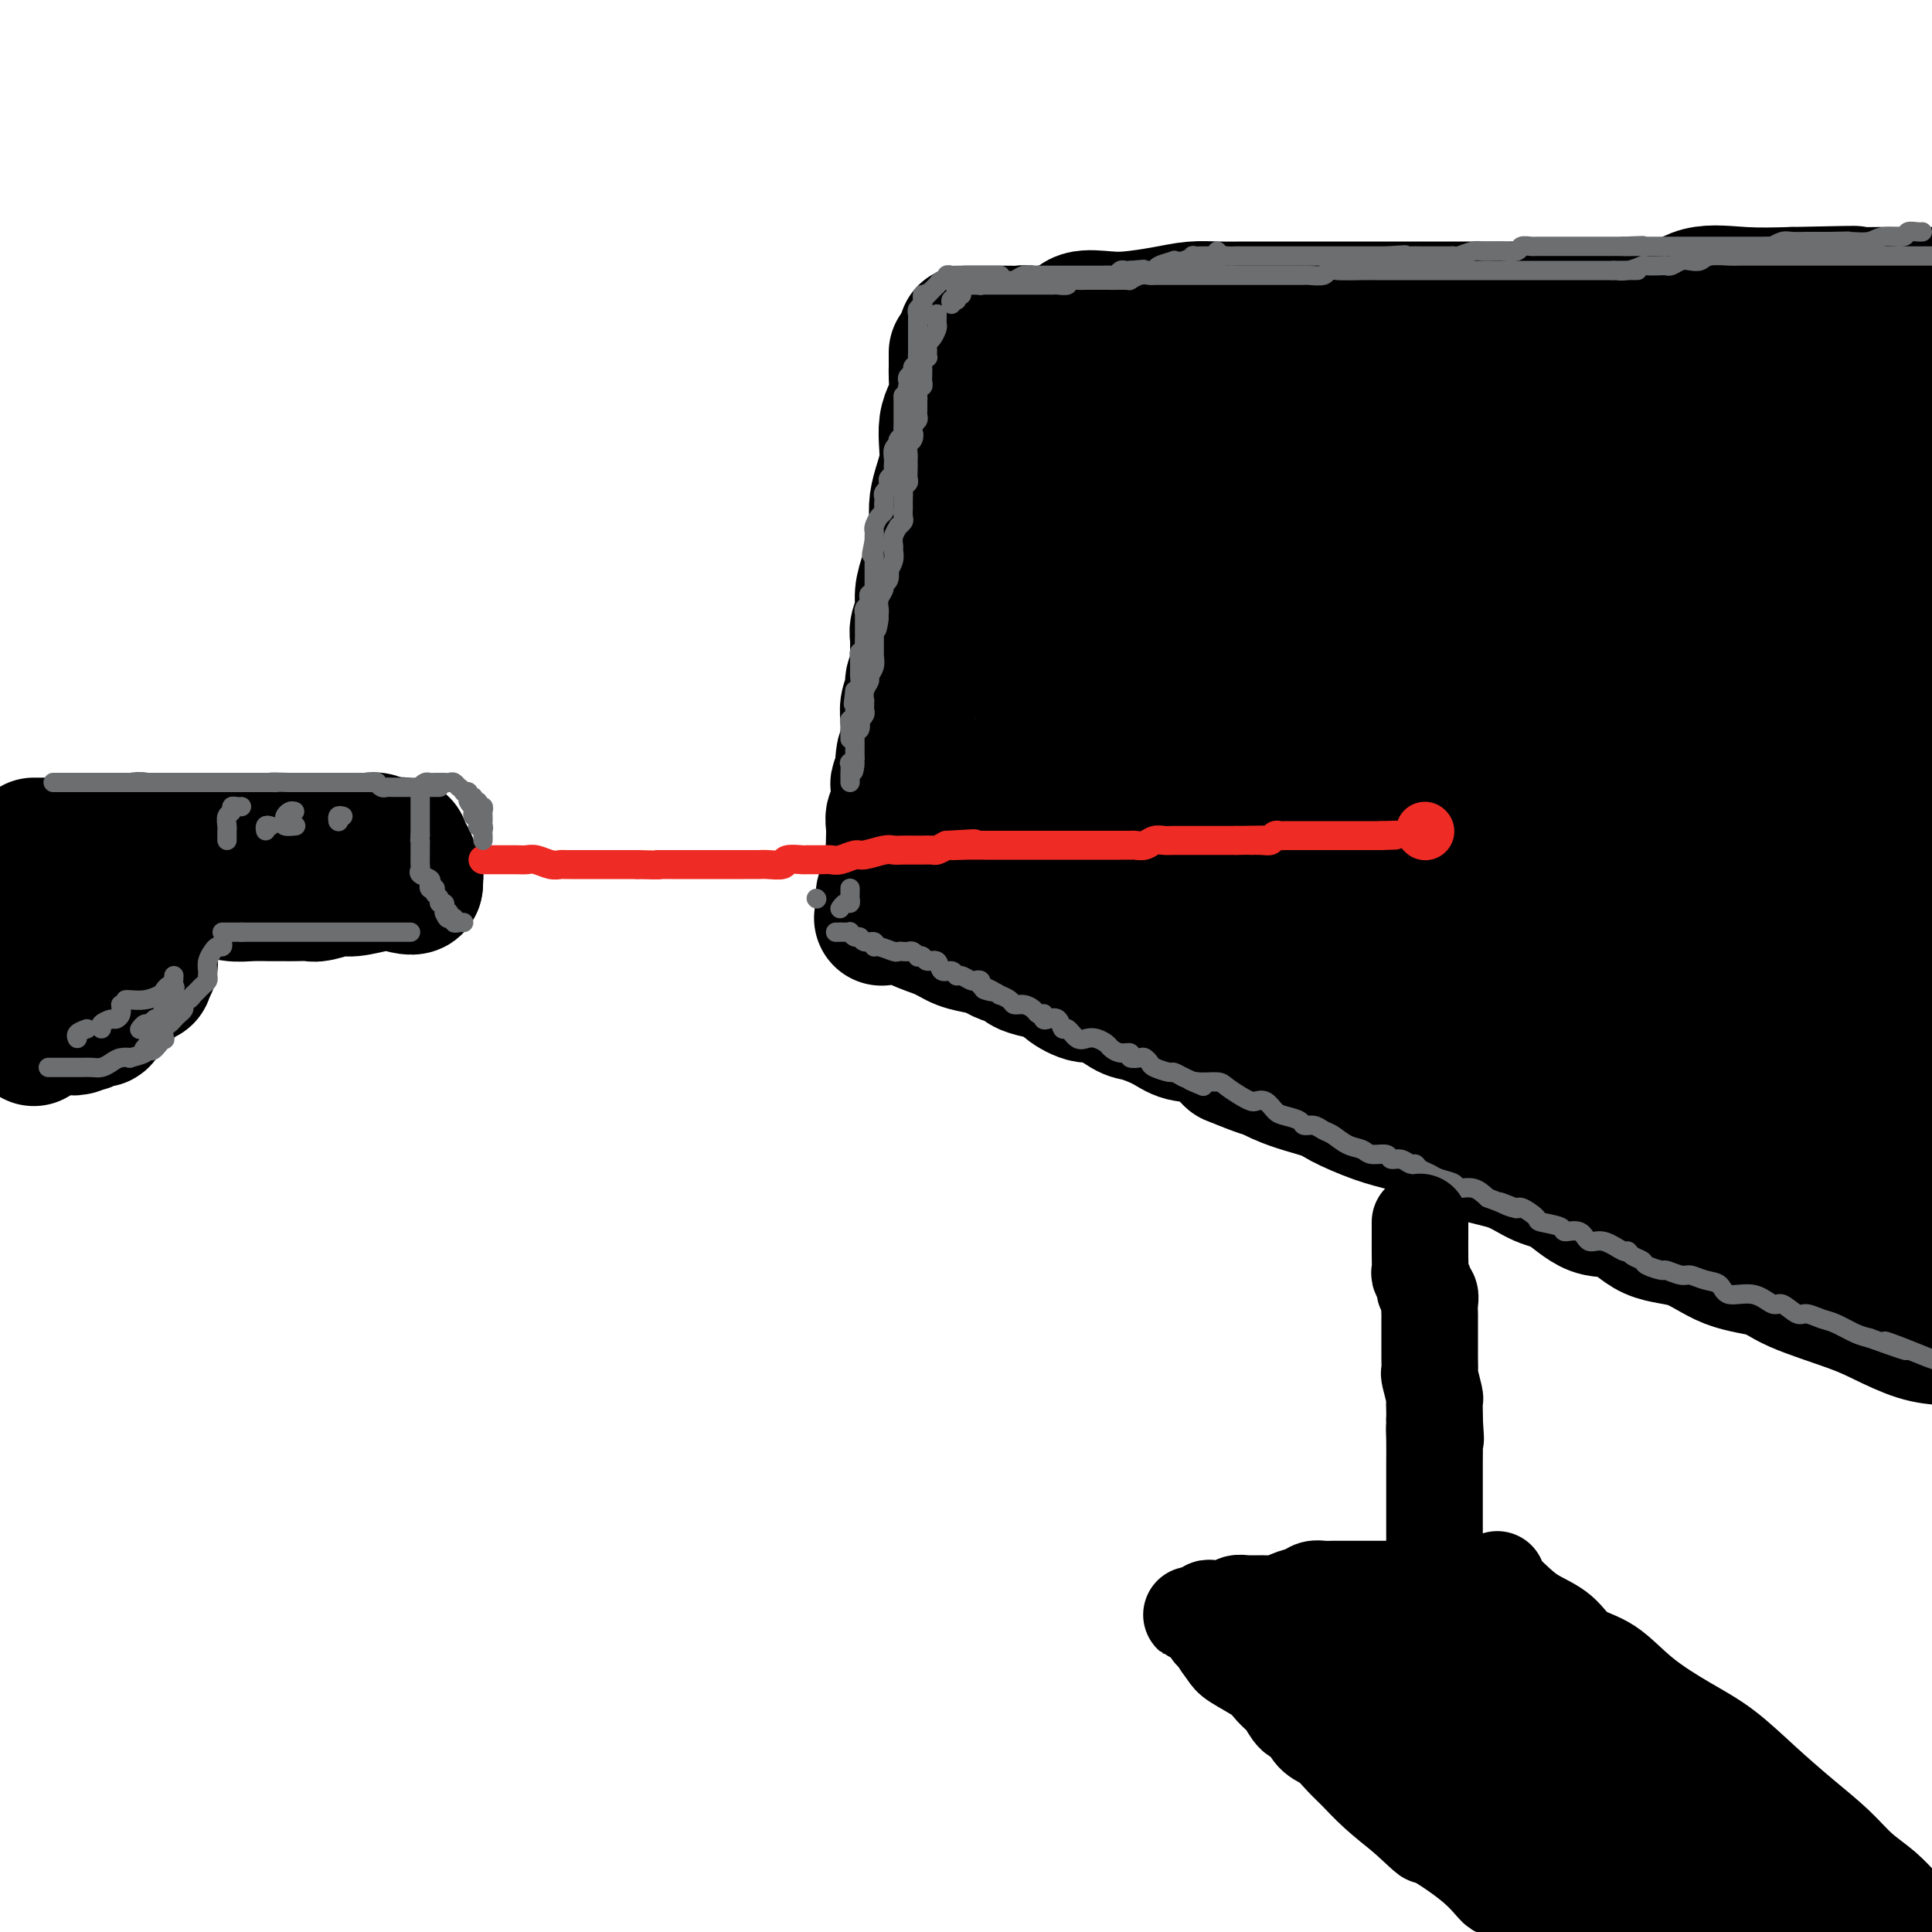 <svg viewBox='0 0 400 400' version='1.1' xmlns='http://www.w3.org/2000/svg' xmlns:xlink='http://www.w3.org/1999/xlink'><g fill='none' stroke='rgb(0,0,0)' stroke-width='28' stroke-linecap='round' stroke-linejoin='round'><path d='M200,69c0.182,0.000 0.363,0.000 1,0c0.637,-0.000 1.729,-0.000 2,0c0.271,0.000 -0.278,0.000 0,0c0.278,-0.000 1.383,-0.000 2,0c0.617,0.000 0.746,0.000 1,0c0.254,-0.000 0.634,-0.001 1,0c0.366,0.001 0.718,0.004 1,0c0.282,-0.004 0.493,-0.015 1,0c0.507,0.015 1.308,0.057 2,0c0.692,-0.057 1.275,-0.212 2,0c0.725,0.212 1.594,0.792 2,1c0.406,0.208 0.350,0.046 1,0c0.650,-0.046 2.005,0.025 3,0c0.995,-0.025 1.631,-0.148 2,0c0.369,0.148 0.470,0.565 1,1c0.530,0.435 1.489,0.886 2,1c0.511,0.114 0.575,-0.110 1,0c0.425,0.110 1.213,0.555 2,1'/><path d='M227,73c4.651,0.858 2.777,1.002 3,1c0.223,-0.002 2.541,-0.151 4,0c1.459,0.151 2.059,0.603 3,1c0.941,0.397 2.224,0.740 4,1c1.776,0.260 4.045,0.436 6,1c1.955,0.564 3.595,1.516 5,2c1.405,0.484 2.576,0.501 4,1c1.424,0.499 3.100,1.481 5,2c1.900,0.519 4.024,0.575 6,1c1.976,0.425 3.805,1.218 6,2c2.195,0.782 4.757,1.553 7,2c2.243,0.447 4.167,0.572 6,1c1.833,0.428 3.576,1.160 5,2c1.424,0.840 2.530,1.787 4,2c1.470,0.213 3.302,-0.309 5,0c1.698,0.309 3.260,1.447 5,2c1.740,0.553 3.659,0.520 5,1c1.341,0.480 2.104,1.474 4,2c1.896,0.526 4.925,0.585 7,1c2.075,0.415 3.195,1.185 6,2c2.805,0.815 7.294,1.673 9,2c1.706,0.327 0.628,0.123 3,1c2.372,0.877 8.192,2.836 12,4c3.808,1.164 5.603,1.533 8,2c2.397,0.467 5.396,1.033 8,2c2.604,0.967 4.815,2.335 7,3c2.185,0.665 4.345,0.626 7,1c2.655,0.374 5.804,1.162 8,2c2.196,0.838 3.437,1.726 5,2c1.563,0.274 3.446,-0.064 5,0c1.554,0.064 2.777,0.532 4,1'/><path d='M198,73c-0.002,0.230 -0.003,0.459 0,1c0.003,0.541 0.011,1.393 0,2c-0.011,0.607 -0.042,0.970 0,2c0.042,1.030 0.156,2.729 0,4c-0.156,1.271 -0.580,2.114 -1,3c-0.420,0.886 -0.834,1.815 -1,3c-0.166,1.185 -0.083,2.626 0,4c0.083,1.374 0.167,2.682 0,4c-0.167,1.318 -0.584,2.646 -1,4c-0.416,1.354 -0.832,2.735 -1,4c-0.168,1.265 -0.087,2.413 0,4c0.087,1.587 0.182,3.611 0,5c-0.182,1.389 -0.641,2.143 -1,3c-0.359,0.857 -0.618,1.816 -1,3c-0.382,1.184 -0.887,2.593 -1,4c-0.113,1.407 0.166,2.814 0,4c-0.166,1.186 -0.777,2.152 -1,3c-0.223,0.848 -0.059,1.578 0,2c0.059,0.422 0.012,0.536 0,1c-0.012,0.464 0.012,1.278 0,2c-0.012,0.722 -0.060,1.351 0,2c0.060,0.649 0.226,1.317 0,2c-0.226,0.683 -0.845,1.382 -1,2c-0.155,0.618 0.154,1.155 0,2c-0.154,0.845 -0.772,1.997 -1,3c-0.228,1.003 -0.065,1.858 0,3c0.065,1.142 0.033,2.571 0,4'/><path d='M188,153c-1.790,13.207 -1.264,6.225 -1,4c0.264,-2.225 0.267,0.307 0,2c-0.267,1.693 -0.804,2.548 -1,3c-0.196,0.452 -0.052,0.503 0,1c0.052,0.497 0.010,1.442 0,2c-0.010,0.558 0.011,0.729 0,1c-0.011,0.271 -0.056,0.642 0,1c0.056,0.358 0.211,0.703 0,1c-0.211,0.297 -0.788,0.545 -1,1c-0.212,0.455 -0.061,1.119 0,2c0.061,0.881 0.030,1.981 0,3c-0.030,1.019 -0.061,1.957 0,3c0.061,1.043 0.214,2.193 0,3c-0.214,0.807 -0.793,1.273 -1,2c-0.207,0.727 -0.041,1.714 0,2c0.041,0.286 -0.041,-0.131 0,0c0.041,0.131 0.207,0.808 0,1c-0.207,0.192 -0.786,-0.102 -1,0c-0.214,0.102 -0.061,0.601 0,1c0.061,0.399 0.031,0.700 0,1'/><path d='M183,187c-0.824,5.504 -0.386,2.266 0,1c0.386,-1.266 0.718,-0.558 1,0c0.282,0.558 0.514,0.965 1,1c0.486,0.035 1.225,-0.303 2,0c0.775,0.303 1.587,1.247 3,2c1.413,0.753 3.427,1.315 5,2c1.573,0.685 2.705,1.493 4,2c1.295,0.507 2.751,0.713 4,1c1.249,0.287 2.290,0.654 3,1c0.710,0.346 1.090,0.669 2,1c0.910,0.331 2.349,0.668 3,1c0.651,0.332 0.513,0.657 1,1c0.487,0.343 1.597,0.702 3,1c1.403,0.298 3.097,0.535 4,1c0.903,0.465 1.016,1.156 2,2c0.984,0.844 2.840,1.839 4,2c1.160,0.161 1.625,-0.514 3,0c1.375,0.514 3.662,2.215 5,3c1.338,0.785 1.729,0.652 3,1c1.271,0.348 3.423,1.176 5,2c1.577,0.824 2.578,1.645 4,2c1.422,0.355 3.263,0.244 5,1c1.737,0.756 3.368,2.378 5,4'/><path d='M255,219c12.103,5.038 6.361,1.633 5,1c-1.361,-0.633 1.660,1.506 5,3c3.340,1.494 6.999,2.342 9,3c2.001,0.658 2.346,1.125 4,2c1.654,0.875 4.619,2.159 7,3c2.381,0.841 4.180,1.241 7,2c2.820,0.759 6.661,1.877 9,3c2.339,1.123 3.177,2.249 5,3c1.823,0.751 4.633,1.126 7,2c2.367,0.874 4.293,2.248 6,3c1.707,0.752 3.196,0.881 5,2c1.804,1.119 3.925,3.228 6,4c2.075,0.772 4.106,0.209 6,1c1.894,0.791 3.651,2.938 6,4c2.349,1.062 5.288,1.040 8,2c2.712,0.960 5.195,2.903 8,4c2.805,1.097 5.932,1.348 8,2c2.068,0.652 3.076,1.705 6,3c2.924,1.295 7.763,2.832 11,4c3.237,1.168 4.871,1.968 7,3c2.129,1.032 4.751,2.295 7,3c2.249,0.705 4.124,0.853 6,1'/><path d='M215,69c0.559,-0.014 1.118,-0.028 1,0c-0.118,0.028 -0.912,0.099 0,0c0.912,-0.099 3.530,-0.369 5,-1c1.470,-0.631 1.792,-1.623 3,-2c1.208,-0.377 3.301,-0.140 5,0c1.699,0.140 3.004,0.181 5,0c1.996,-0.181 4.683,-0.584 7,-1c2.317,-0.416 4.264,-0.843 6,-1c1.736,-0.157 3.261,-0.042 5,0c1.739,0.042 3.691,0.011 6,0c2.309,-0.011 4.974,-0.003 8,0c3.026,0.003 6.415,0.001 9,0c2.585,-0.001 4.368,-0.000 8,0c3.632,0.000 9.114,0.000 13,0c3.886,-0.000 6.177,-0.000 9,0c2.823,0.000 6.179,0.000 9,0c2.821,-0.000 5.107,-0.001 7,0c1.893,0.001 3.394,0.003 5,0c1.606,-0.003 3.318,-0.012 5,0c1.682,0.012 3.335,0.045 5,0c1.665,-0.045 3.344,-0.170 5,0c1.656,0.170 3.289,0.633 5,0c1.711,-0.633 3.499,-2.363 6,-3c2.501,-0.637 5.715,-0.182 9,0c3.285,0.182 6.643,0.091 10,0'/><path d='M371,61c21.037,-0.464 11.628,-0.124 10,0c-1.628,0.124 4.523,0.033 8,0c3.477,-0.033 4.279,-0.010 6,0c1.721,0.010 4.360,0.005 7,0'/><path d='M376,70c-0.754,-0.166 -1.508,-0.333 -2,0c-0.492,0.333 -0.722,1.164 -2,2c-1.278,0.836 -3.605,1.675 -5,2c-1.395,0.325 -1.859,0.136 -3,0c-1.141,-0.136 -2.958,-0.218 -5,0c-2.042,0.218 -4.310,0.738 -8,1c-3.690,0.262 -8.802,0.266 -14,0c-5.198,-0.266 -10.481,-0.803 -16,-1c-5.519,-0.197 -11.273,-0.053 -16,0c-4.727,0.053 -8.427,0.014 -13,0c-4.573,-0.014 -10.017,-0.005 -14,0c-3.983,0.005 -6.504,0.005 -8,0c-1.496,-0.005 -1.968,-0.013 -2,0c-0.032,0.013 0.376,0.049 1,0c0.624,-0.049 1.464,-0.183 3,0c1.536,0.183 3.769,0.681 6,1c2.231,0.319 4.461,0.458 8,1c3.539,0.542 8.389,1.488 13,2c4.611,0.512 8.984,0.589 13,1c4.016,0.411 7.674,1.157 11,2c3.326,0.843 6.319,1.785 9,2c2.681,0.215 5.050,-0.296 9,0c3.950,0.296 9.480,1.400 13,2c3.520,0.600 5.029,0.697 8,1c2.971,0.303 7.404,0.813 10,1c2.596,0.187 3.356,0.050 5,0c1.644,-0.050 4.173,-0.013 6,0c1.827,0.013 2.950,0.004 4,0c1.050,-0.004 2.025,-0.002 3,0'/><path d='M390,87c18.464,2.011 4.625,0.539 0,0c-4.625,-0.539 -0.035,-0.144 2,0c2.035,0.144 1.514,0.039 2,0c0.486,-0.039 1.977,-0.010 3,0c1.023,0.010 1.578,0.003 2,0c0.422,-0.003 0.711,-0.001 1,0'/><path d='M399,87c0.000,0.000 0.000,0.000 0,0c0.000,0.000 0.000,0.000 0,0'/><path d='M393,88c-1.826,0.027 -3.652,0.053 -5,0c-1.348,-0.053 -2.216,-0.186 -8,0c-5.784,0.186 -16.482,0.692 -21,1c-4.518,0.308 -2.855,0.419 -5,1c-2.145,0.581 -8.098,1.631 -12,2c-3.902,0.369 -5.752,0.056 -10,0c-4.248,-0.056 -10.893,0.144 -15,0c-4.107,-0.144 -5.676,-0.631 -8,-1c-2.324,-0.369 -5.404,-0.621 -8,-1c-2.596,-0.379 -4.708,-0.886 -7,-1c-2.292,-0.114 -4.764,0.165 -7,0c-2.236,-0.165 -4.234,-0.775 -6,-1c-1.766,-0.225 -3.298,-0.064 -5,0c-1.702,0.064 -3.574,0.032 -5,0c-1.426,-0.032 -2.408,-0.064 -4,0c-1.592,0.064 -3.796,0.224 -6,0c-2.204,-0.224 -4.407,-0.830 -7,-1c-2.593,-0.170 -5.574,0.098 -8,0c-2.426,-0.098 -4.296,-0.562 -7,-1c-2.704,-0.438 -6.240,-0.849 -8,-1c-1.760,-0.151 -1.743,-0.041 -2,0c-0.257,0.041 -0.788,0.012 -1,0c-0.212,-0.012 -0.106,-0.006 0,0'/><path d='M231,85c-0.469,0.352 -0.938,0.704 -1,2c-0.062,1.296 0.285,3.536 0,5c-0.285,1.464 -1.200,2.154 -2,4c-0.800,1.846 -1.485,4.850 -2,7c-0.515,2.150 -0.860,3.446 -1,5c-0.140,1.554 -0.074,3.365 0,5c0.074,1.635 0.156,3.095 0,4c-0.156,0.905 -0.549,1.256 -1,3c-0.451,1.744 -0.961,4.881 -1,6c-0.039,1.119 0.393,0.221 0,1c-0.393,0.779 -1.612,3.236 -2,5c-0.388,1.764 0.055,2.835 0,4c-0.055,1.165 -0.607,2.422 -1,4c-0.393,1.578 -0.627,3.476 -1,5c-0.373,1.524 -0.885,2.675 -1,4c-0.115,1.325 0.166,2.825 0,4c-0.166,1.175 -0.780,2.025 -1,3c-0.220,0.975 -0.045,2.075 0,3c0.045,0.925 -0.041,1.674 0,3c0.041,1.326 0.207,3.231 0,4c-0.207,0.769 -0.788,0.404 -1,1c-0.212,0.596 -0.056,2.152 0,3c0.056,0.848 0.011,0.988 0,1c-0.011,0.012 0.011,-0.103 0,0c-0.011,0.103 -0.056,0.423 0,1c0.056,0.577 0.214,1.412 0,2c-0.214,0.588 -0.800,0.928 -1,1c-0.200,0.072 -0.012,-0.125 0,0c0.012,0.125 -0.151,0.572 0,1c0.151,0.428 0.614,0.837 1,1c0.386,0.163 0.693,0.082 1,0'/><path d='M217,177c0.372,4.493 1.801,1.724 4,1c2.199,-0.724 5.167,0.595 8,2c2.833,1.405 5.531,2.894 8,4c2.469,1.106 4.710,1.830 7,3c2.290,1.170 4.628,2.788 8,4c3.372,1.212 7.777,2.019 11,3c3.223,0.981 5.264,2.136 8,3c2.736,0.864 6.166,1.438 9,2c2.834,0.562 5.072,1.111 8,2c2.928,0.889 6.545,2.118 9,3c2.455,0.882 3.746,1.416 6,2c2.254,0.584 5.470,1.219 8,2c2.530,0.781 4.374,1.708 8,3c3.626,1.292 9.033,2.950 13,4c3.967,1.050 6.494,1.494 9,2c2.506,0.506 4.991,1.075 8,2c3.009,0.925 6.542,2.207 9,3c2.458,0.793 3.841,1.099 6,2c2.159,0.901 5.095,2.398 8,4c2.905,1.602 5.778,3.308 8,4c2.222,0.692 3.791,0.371 6,1c2.209,0.629 5.056,2.208 7,3c1.944,0.792 2.984,0.798 4,1c1.016,0.202 2.008,0.601 3,1'/><path d='M394,219c0.853,0.954 1.706,1.908 0,0c-1.706,-1.908 -5.970,-6.678 -9,-10c-3.030,-3.322 -4.826,-5.195 -7,-8c-2.174,-2.805 -4.725,-6.542 -8,-10c-3.275,-3.458 -7.274,-6.638 -12,-11c-4.726,-4.362 -10.177,-9.907 -17,-15c-6.823,-5.093 -15.016,-9.732 -22,-13c-6.984,-3.268 -12.759,-5.163 -18,-7c-5.241,-1.837 -9.950,-3.616 -14,-5c-4.050,-1.384 -7.443,-2.375 -11,-3c-3.557,-0.625 -7.277,-0.886 -9,-1c-1.723,-0.114 -1.448,-0.081 0,0c1.448,0.081 4.069,0.210 7,0c2.931,-0.210 6.173,-0.759 10,-1c3.827,-0.241 8.240,-0.174 13,0c4.760,0.174 9.867,0.456 15,1c5.133,0.544 10.293,1.352 15,2c4.707,0.648 8.959,1.136 13,2c4.041,0.864 7.869,2.104 11,3c3.131,0.896 5.566,1.448 8,2'/><path d='M359,145c8.840,2.006 7.442,2.523 8,3c0.558,0.477 3.074,0.916 5,1c1.926,0.084 3.261,-0.188 4,0c0.739,0.188 0.880,0.835 1,1c0.120,0.165 0.217,-0.151 1,0c0.783,0.151 2.250,0.771 3,1c0.750,0.229 0.783,0.068 1,0c0.217,-0.068 0.619,-0.043 1,0c0.381,0.043 0.740,0.105 1,0c0.260,-0.105 0.420,-0.376 0,-1c-0.420,-0.624 -1.420,-1.600 -4,-3c-2.580,-1.400 -6.739,-3.225 -10,-5c-3.261,-1.775 -5.625,-3.501 -9,-5c-3.375,-1.499 -7.762,-2.773 -12,-4c-4.238,-1.227 -8.326,-2.408 -12,-4c-3.674,-1.592 -6.932,-3.596 -11,-5c-4.068,-1.404 -8.945,-2.209 -12,-3c-3.055,-0.791 -4.287,-1.569 -6,-2c-1.713,-0.431 -3.908,-0.516 -6,-1c-2.092,-0.484 -4.082,-1.366 -7,-2c-2.918,-0.634 -6.766,-1.020 -10,-2c-3.234,-0.980 -5.856,-2.553 -10,-4c-4.144,-1.447 -9.812,-2.766 -14,-4c-4.188,-1.234 -6.896,-2.382 -9,-3c-2.104,-0.618 -3.605,-0.705 -5,-1c-1.395,-0.295 -2.684,-0.799 -3,-1c-0.316,-0.201 0.342,-0.101 1,0'/><path d='M245,101c-11.742,-3.438 -0.597,-0.533 4,1c4.597,1.533 2.646,1.693 7,3c4.354,1.307 15.014,3.760 20,5c4.986,1.240 4.300,1.268 7,2c2.700,0.732 8.787,2.170 17,4c8.213,1.830 18.552,4.053 23,5c4.448,0.947 3.003,0.618 7,2c3.997,1.382 13.434,4.475 19,6c5.566,1.525 7.259,1.481 10,2c2.741,0.519 6.528,1.600 9,2c2.472,0.400 3.629,0.117 5,0c1.371,-0.117 2.956,-0.070 4,0c1.044,0.070 1.547,0.161 2,0c0.453,-0.161 0.858,-0.575 1,-1c0.142,-0.425 0.022,-0.861 0,-1c-0.022,-0.139 0.053,0.018 0,0c-0.053,-0.018 -0.236,-0.210 0,-1c0.236,-0.790 0.890,-2.179 1,-3c0.110,-0.821 -0.324,-1.075 0,-2c0.324,-0.925 1.407,-2.521 2,-4c0.593,-1.479 0.695,-2.840 1,-4c0.305,-1.160 0.813,-2.120 1,-3c0.187,-0.880 0.053,-1.680 0,-2c-0.053,-0.320 -0.027,-0.160 0,0'/><path d='M387,105c-0.000,1.667 -0.000,3.334 0,6c0.000,2.666 0.000,6.331 0,10c-0.000,3.669 -0.000,7.344 0,11c0.000,3.656 0.000,7.294 0,10c-0.000,2.706 -0.000,4.479 0,7c0.000,2.521 0.000,5.791 0,9c-0.000,3.209 -0.000,6.357 0,9c0.000,2.643 0.000,4.781 0,7c-0.000,2.219 -0.000,4.518 0,8c0.000,3.482 0.001,8.146 0,11c-0.001,2.854 -0.003,3.899 0,5c0.003,1.101 0.011,2.259 0,3c-0.011,0.741 -0.041,1.067 0,1c0.041,-0.067 0.155,-0.526 0,-2c-0.155,-1.474 -0.578,-3.962 -1,-7c-0.422,-3.038 -0.845,-6.626 -1,-9c-0.155,-2.374 -0.044,-3.536 0,-4c0.044,-0.464 0.022,-0.232 0,0'/><path d='M378,162c0.071,0.686 0.142,1.373 0,2c-0.142,0.627 -0.496,1.195 -1,3c-0.504,1.805 -1.158,4.848 -2,8c-0.842,3.152 -1.871,6.412 -3,9c-1.129,2.588 -2.357,4.505 -3,6c-0.643,1.495 -0.701,2.568 -1,3c-0.299,0.432 -0.838,0.223 -1,0c-0.162,-0.223 0.053,-0.461 -1,-2c-1.053,-1.539 -3.374,-4.381 -6,-7c-2.626,-2.619 -5.559,-5.016 -9,-8c-3.441,-2.984 -7.391,-6.555 -11,-9c-3.609,-2.445 -6.876,-3.765 -10,-5c-3.124,-1.235 -6.103,-2.387 -9,-3c-2.897,-0.613 -5.710,-0.689 -8,-1c-2.290,-0.311 -4.057,-0.859 -6,-1c-1.943,-0.141 -4.061,0.125 -6,0c-1.939,-0.125 -3.697,-0.641 -5,-1c-1.303,-0.359 -2.150,-0.559 -5,-1c-2.850,-0.441 -7.701,-1.121 -11,-2c-3.299,-0.879 -5.045,-1.955 -8,-3c-2.955,-1.045 -7.120,-2.057 -11,-3c-3.880,-0.943 -7.477,-1.815 -12,-3c-4.523,-1.185 -9.972,-2.681 -14,-4c-4.028,-1.319 -6.634,-2.462 -9,-3c-2.366,-0.538 -4.490,-0.473 -6,-1c-1.510,-0.527 -2.405,-1.648 -3,-2c-0.595,-0.352 -0.892,0.063 -1,0c-0.108,-0.063 -0.029,-0.605 0,-1c0.029,-0.395 0.008,-0.645 0,-1c-0.008,-0.355 -0.002,-0.816 0,-1c0.002,-0.184 0.001,-0.092 0,0'/><path d='M216,87c0.000,-0.399 0.000,-0.798 0,0c-0.000,0.798 -0.000,2.792 0,4c0.000,1.208 0.000,1.631 0,3c-0.000,1.369 -0.000,3.686 0,5c0.000,1.314 0.000,1.626 0,3c-0.000,1.374 -0.000,3.810 0,6c0.000,2.190 0.000,4.133 0,6c-0.000,1.867 -0.001,3.657 0,6c0.001,2.343 0.003,5.238 0,8c-0.003,2.762 -0.011,5.389 0,8c0.011,2.611 0.041,5.205 0,8c-0.041,2.795 -0.152,5.791 0,8c0.152,2.209 0.566,3.630 1,6c0.434,2.370 0.887,5.689 1,8c0.113,2.311 -0.113,3.613 0,5c0.113,1.387 0.566,2.858 1,4c0.434,1.142 0.848,1.956 1,3c0.152,1.044 0.041,2.318 0,3c-0.041,0.682 -0.012,0.774 0,1c0.012,0.226 0.007,0.588 0,1c-0.007,0.412 -0.014,0.875 0,1c0.014,0.125 0.050,-0.087 0,0c-0.050,0.087 -0.188,0.475 0,1c0.188,0.525 0.700,1.189 1,2c0.300,0.811 0.387,1.770 1,2c0.613,0.230 1.752,-0.268 3,0c1.248,0.268 2.605,1.303 4,2c1.395,0.697 2.827,1.056 5,2c2.173,0.944 5.086,2.472 8,4'/><path d='M242,197c4.963,2.419 6.369,1.965 10,3c3.631,1.035 9.486,3.557 14,5c4.514,1.443 7.687,1.807 11,3c3.313,1.193 6.767,3.215 10,5c3.233,1.785 6.244,3.332 9,5c2.756,1.668 5.257,3.455 8,5c2.743,1.545 5.727,2.846 8,4c2.273,1.154 3.834,2.160 6,3c2.166,0.840 4.937,1.515 7,2c2.063,0.485 3.418,0.781 5,1c1.582,0.219 3.393,0.361 5,1c1.607,0.639 3.011,1.773 6,3c2.989,1.227 7.561,2.545 11,4c3.439,1.455 5.743,3.047 8,4c2.257,0.953 4.467,1.266 7,2c2.533,0.734 5.390,1.887 9,3c3.610,1.113 7.972,2.184 11,3c3.028,0.816 4.722,1.376 7,2c2.278,0.624 5.139,1.312 8,2'/><path d='M387,241c0.894,0.520 1.788,1.040 0,0c-1.788,-1.040 -6.258,-3.639 -10,-6c-3.742,-2.361 -6.755,-4.485 -10,-7c-3.245,-2.515 -6.722,-5.420 -10,-8c-3.278,-2.580 -6.356,-4.833 -9,-7c-2.644,-2.167 -4.854,-4.247 -8,-7c-3.146,-2.753 -7.229,-6.180 -11,-9c-3.771,-2.820 -7.230,-5.032 -14,-9c-6.770,-3.968 -16.850,-9.690 -23,-13c-6.150,-3.310 -8.370,-4.207 -11,-5c-2.630,-0.793 -5.670,-1.480 -8,-2c-2.330,-0.520 -3.948,-0.872 -5,-1c-1.052,-0.128 -1.536,-0.031 -2,0c-0.464,0.031 -0.909,-0.003 -1,0c-0.091,0.003 0.170,0.042 0,0c-0.170,-0.042 -0.773,-0.165 -1,0c-0.227,0.165 -0.077,0.617 0,1c0.077,0.383 0.083,0.698 0,1c-0.083,0.302 -0.255,0.593 0,1c0.255,0.407 0.938,0.932 1,1c0.062,0.068 -0.497,-0.320 0,0c0.497,0.320 2.051,1.349 3,2c0.949,0.651 1.293,0.926 2,1c0.707,0.074 1.777,-0.052 4,1c2.223,1.052 5.598,3.283 9,5c3.402,1.717 6.829,2.919 10,4c3.171,1.081 6.085,2.040 9,3'/><path d='M302,187c6.730,2.496 6.555,1.736 8,2c1.445,0.264 4.509,1.552 6,2c1.491,0.448 1.408,0.055 1,0c-0.408,-0.055 -1.142,0.228 -2,0c-0.858,-0.228 -1.841,-0.967 -5,-2c-3.159,-1.033 -8.493,-2.361 -14,-4c-5.507,-1.639 -11.188,-3.591 -17,-5c-5.812,-1.409 -11.755,-2.276 -18,-3c-6.245,-0.724 -12.793,-1.304 -18,-2c-5.207,-0.696 -9.072,-1.507 -12,-2c-2.928,-0.493 -4.918,-0.669 -6,-1c-1.082,-0.331 -1.256,-0.819 -1,-1c0.256,-0.181 0.943,-0.055 1,0c0.057,0.055 -0.515,0.039 0,0c0.515,-0.039 2.117,-0.100 3,0c0.883,0.100 1.048,0.361 2,0c0.952,-0.361 2.690,-1.344 4,-2c1.310,-0.656 2.193,-0.984 3,-2c0.807,-1.016 1.537,-2.720 2,-4c0.463,-1.280 0.660,-2.135 1,-3c0.340,-0.865 0.823,-1.739 1,-3c0.177,-1.261 0.048,-2.910 0,-4c-0.048,-1.090 -0.016,-1.621 0,-3c0.016,-1.379 0.015,-3.607 0,-5c-0.015,-1.393 -0.045,-1.951 0,-3c0.045,-1.049 0.166,-2.590 1,-5c0.834,-2.410 2.381,-5.689 3,-7c0.619,-1.311 0.309,-0.656 0,0'/><path d='M244,107c-0.167,-0.128 -0.333,-0.257 -1,0c-0.667,0.257 -1.834,0.899 -3,3c-1.166,2.101 -2.332,5.660 -3,9c-0.668,3.340 -0.839,6.459 -1,9c-0.161,2.541 -0.313,4.502 0,8c0.313,3.498 1.091,8.531 2,12c0.909,3.469 1.948,5.374 3,7c1.052,1.626 2.117,2.973 3,4c0.883,1.027 1.584,1.733 2,2c0.416,0.267 0.545,0.095 1,0c0.455,-0.095 1.234,-0.113 2,0c0.766,0.113 1.518,0.356 3,0c1.482,-0.356 3.694,-1.310 5,-2c1.306,-0.690 1.706,-1.116 4,-2c2.294,-0.884 6.480,-2.227 9,-3c2.520,-0.773 3.373,-0.977 5,-1c1.627,-0.023 4.029,0.135 6,0c1.971,-0.135 3.510,-0.564 7,0c3.490,0.564 8.930,2.121 13,4c4.070,1.879 6.769,4.079 11,7c4.231,2.921 9.993,6.561 15,10c5.007,3.439 9.257,6.677 13,10c3.743,3.323 6.978,6.733 10,9c3.022,2.267 5.832,3.392 8,4c2.168,0.608 3.695,0.699 5,1c1.305,0.301 2.390,0.812 3,1c0.610,0.188 0.746,0.054 1,0c0.254,-0.054 0.627,-0.027 1,0'/><path d='M368,199c2.906,0.927 1.171,0.244 1,0c-0.171,-0.244 1.222,-0.048 2,0c0.778,0.048 0.940,-0.053 1,0c0.060,0.053 0.018,0.259 0,0c-0.018,-0.259 -0.013,-0.984 0,-2c0.013,-1.016 0.032,-2.324 0,-3c-0.032,-0.676 -0.115,-0.722 -1,-2c-0.885,-1.278 -2.570,-3.789 -4,-6c-1.430,-2.211 -2.603,-4.123 -4,-6c-1.397,-1.877 -3.019,-3.718 -4,-5c-0.981,-1.282 -1.322,-2.005 -2,-3c-0.678,-0.995 -1.694,-2.261 -3,-3c-1.306,-0.739 -2.901,-0.953 -4,-2c-1.099,-1.047 -1.704,-2.929 -3,-4c-1.296,-1.071 -3.285,-1.330 -5,-2c-1.715,-0.670 -3.155,-1.750 -5,-3c-1.845,-1.250 -4.096,-2.669 -7,-4c-2.904,-1.331 -6.462,-2.572 -11,-4c-4.538,-1.428 -10.056,-3.041 -14,-4c-3.944,-0.959 -6.315,-1.262 -9,-2c-2.685,-0.738 -5.686,-1.910 -9,-3c-3.314,-1.090 -6.941,-2.099 -10,-3c-3.059,-0.901 -5.549,-1.695 -8,-3c-2.451,-1.305 -4.862,-3.120 -7,-4c-2.138,-0.880 -4.001,-0.824 -5,-1c-0.999,-0.176 -1.132,-0.583 -2,-1c-0.868,-0.417 -2.470,-0.844 -3,-1c-0.530,-0.156 0.013,-0.042 0,0c-0.013,0.042 -0.580,0.011 -1,0c-0.420,-0.011 -0.691,-0.003 -1,0c-0.309,0.003 -0.654,0.002 -1,0'/><path d='M249,128c-11.073,-3.344 -3.756,-0.704 -1,0c2.756,0.704 0.950,-0.528 0,-1c-0.950,-0.472 -1.045,-0.184 -1,0c0.045,0.184 0.231,0.264 0,0c-0.231,-0.264 -0.879,-0.871 -2,0c-1.121,0.871 -2.717,3.221 -4,5c-1.283,1.779 -2.255,2.986 -3,5c-0.745,2.014 -1.263,4.833 -2,7c-0.737,2.167 -1.692,3.682 -2,5c-0.308,1.318 0.030,2.441 0,4c-0.030,1.559 -0.427,3.556 -1,5c-0.573,1.444 -1.320,2.334 -2,3c-0.680,0.666 -1.293,1.107 -2,2c-0.707,0.893 -1.509,2.239 -2,3c-0.491,0.761 -0.671,0.936 -1,1c-0.329,0.064 -0.808,0.018 -1,0c-0.192,-0.018 -0.096,-0.009 0,0'/><path d='M215,156c-0.386,0.403 -0.773,0.805 -1,1c-0.227,0.195 -0.296,0.181 -1,1c-0.704,0.819 -2.045,2.471 -3,4c-0.955,1.529 -1.524,2.935 -2,4c-0.476,1.065 -0.860,1.788 -1,3c-0.140,1.212 -0.038,2.912 0,4c0.038,1.088 0.010,1.562 0,2c-0.010,0.438 -0.003,0.839 0,1c0.003,0.161 0.001,0.080 0,0'/><path d='M14,179c1.007,-0.762 2.014,-1.524 3,-2c0.986,-0.476 1.951,-0.667 3,-1c1.049,-0.333 2.184,-0.807 3,-1c0.816,-0.193 1.315,-0.104 2,0c0.685,0.104 1.555,0.224 2,0c0.445,-0.224 0.464,-0.792 1,-1c0.536,-0.208 1.589,-0.056 2,0c0.411,0.056 0.179,0.015 1,0c0.821,-0.015 2.696,-0.004 4,0c1.304,0.004 2.038,0.001 3,0c0.962,-0.001 2.153,-0.000 3,0c0.847,0.000 1.350,0.000 2,0c0.650,-0.000 1.447,-0.000 2,0c0.553,0.000 0.860,0.000 1,0c0.140,-0.000 0.111,-0.000 1,0c0.889,0.000 2.697,0.000 4,0c1.303,-0.000 2.102,-0.000 3,0c0.898,0.000 1.896,0.000 3,0c1.104,-0.000 2.316,-0.000 3,0c0.684,0.000 0.842,0.000 1,0'/><path d='M61,174c4.742,0.000 1.098,0.000 0,0c-1.098,-0.000 0.349,-0.000 1,0c0.651,0.000 0.506,0.000 1,0c0.494,-0.000 1.628,-0.000 2,0c0.372,0.000 -0.017,0.000 0,0c0.017,-0.000 0.442,-0.000 1,0c0.558,0.000 1.250,0.000 2,0c0.750,-0.000 1.558,-0.000 2,0c0.442,0.000 0.517,0.000 1,0c0.483,-0.000 1.375,-0.001 2,0c0.625,0.001 0.983,0.004 1,0c0.017,-0.004 -0.308,-0.015 0,0c0.308,0.015 1.247,0.056 2,0c0.753,-0.056 1.318,-0.207 2,0c0.682,0.207 1.481,0.774 2,1c0.519,0.226 0.760,0.113 1,0'/><path d='M81,175c3.260,0.156 1.409,0.045 1,0c-0.409,-0.045 0.625,-0.024 1,0c0.375,0.024 0.090,0.052 0,0c-0.090,-0.052 0.013,-0.183 0,0c-0.013,0.183 -0.143,0.679 0,1c0.143,0.321 0.560,0.467 1,1c0.440,0.533 0.902,1.452 1,2c0.098,0.548 -0.170,0.724 0,1c0.170,0.276 0.776,0.651 1,1c0.224,0.349 0.064,0.671 0,1c-0.064,0.329 -0.032,0.664 0,1'/><path d='M86,183c0.038,1.255 -2.368,0.393 -4,0c-1.632,-0.393 -2.491,-0.315 -4,0c-1.509,0.315 -3.668,0.869 -5,1c-1.332,0.131 -1.837,-0.161 -3,0c-1.163,0.161 -2.984,0.775 -4,1c-1.016,0.225 -1.225,0.060 -2,0c-0.775,-0.060 -2.114,-0.016 -3,0c-0.886,0.016 -1.317,0.005 -2,0c-0.683,-0.005 -1.618,-0.005 -2,0c-0.382,0.005 -0.212,0.015 -1,0c-0.788,-0.015 -2.535,-0.057 -4,0c-1.465,0.057 -2.647,0.211 -4,0c-1.353,-0.211 -2.877,-0.789 -4,-1c-1.123,-0.211 -1.845,-0.057 -3,0c-1.155,0.057 -2.743,0.015 -4,0c-1.257,-0.015 -2.184,-0.004 -3,0c-0.816,0.004 -1.520,0.001 -2,0c-0.480,-0.001 -0.734,-0.000 -2,0c-1.266,0.000 -3.542,0.000 -5,0c-1.458,-0.000 -2.096,-0.000 -3,0c-0.904,0.000 -2.073,0.000 -3,0c-0.927,-0.000 -1.611,-0.000 -2,0c-0.389,0.000 -0.482,0.000 -1,0c-0.518,-0.000 -1.462,-0.000 -2,0c-0.538,0.000 -0.670,0.000 -1,0c-0.330,-0.000 -0.858,-0.000 -1,0c-0.142,0.000 0.102,0.000 0,0c-0.102,-0.000 -0.551,-0.000 -1,0'/><path d='M11,184c-11.720,0.150 -3.519,0.026 -1,0c2.519,-0.026 -0.644,0.044 -2,0c-1.356,-0.044 -0.903,-0.204 -1,0c-0.097,0.204 -0.742,0.773 -1,1c-0.258,0.227 -0.129,0.114 0,0'/><path d='M10,175c-0.339,0.000 -0.679,0.000 -1,0c-0.321,0.000 -0.625,0.000 -1,0c-0.375,0.000 -0.821,0.000 -1,0c-0.179,0.000 -0.089,0.000 0,0'/><path d='M32,193c-0.423,-0.089 -0.845,-0.179 -1,0c-0.155,0.179 -0.041,0.625 0,1c0.041,0.375 0.011,0.678 0,1c-0.011,0.322 -0.002,0.662 0,1c0.002,0.338 -0.004,0.673 0,1c0.004,0.327 0.017,0.647 0,1c-0.017,0.353 -0.064,0.739 0,1c0.064,0.261 0.239,0.397 0,1c-0.239,0.603 -0.894,1.672 -1,2c-0.106,0.328 0.335,-0.085 0,0c-0.335,0.085 -1.448,0.667 -2,1c-0.552,0.333 -0.543,0.418 -1,1c-0.457,0.582 -1.379,1.660 -2,2c-0.621,0.340 -0.940,-0.059 -1,0c-0.060,0.059 0.140,0.575 0,1c-0.140,0.425 -0.618,0.759 -1,1c-0.382,0.241 -0.666,0.391 -1,1c-0.334,0.609 -0.718,1.679 -1,2c-0.282,0.321 -0.460,-0.106 -1,0c-0.540,0.106 -1.440,0.745 -2,1c-0.560,0.255 -0.780,0.128 -1,0'/><path d='M17,212c-2.286,1.551 -1.502,0.429 -1,0c0.502,-0.429 0.722,-0.167 0,0c-0.722,0.167 -2.387,0.237 -3,0c-0.613,-0.237 -0.175,-0.782 0,-1c0.175,-0.218 0.088,-0.109 0,0'/><path d='M11,202c-0.044,-0.277 -0.089,-0.555 0,0c0.089,0.555 0.311,1.942 0,3c-0.311,1.058 -1.155,1.786 -2,3c-0.845,1.214 -1.690,2.913 -2,4c-0.310,1.087 -0.083,1.562 0,2c0.083,0.438 0.024,0.839 0,1c-0.024,0.161 -0.012,0.080 0,0'/></g>
<g fill='none' stroke='rgb(238,43,36)' stroke-width='6' stroke-linecap='round' stroke-linejoin='round'><path d='M100,178c0.478,-0.000 0.955,-0.000 1,0c0.045,0.000 -0.343,0.000 0,0c0.343,-0.000 1.418,-0.000 2,0c0.582,0.000 0.670,0.000 1,0c0.330,-0.000 0.902,-0.001 1,0c0.098,0.001 -0.280,0.004 0,0c0.280,-0.004 1.216,-0.015 2,0c0.784,0.015 1.414,0.057 2,0c0.586,-0.057 1.127,-0.211 2,0c0.873,0.211 2.078,0.789 3,1c0.922,0.211 1.559,0.057 2,0c0.441,-0.057 0.684,-0.015 1,0c0.316,0.015 0.703,0.004 1,0c0.297,-0.004 0.502,-0.001 1,0c0.498,0.001 1.287,0.000 2,0c0.713,-0.000 1.348,-0.000 2,0c0.652,0.000 1.319,0.000 2,0c0.681,-0.000 1.376,-0.000 2,0c0.624,0.000 1.178,0.000 2,0c0.822,-0.000 1.911,-0.000 3,0'/><path d='M132,179c5.899,0.155 4.645,0.041 4,0c-0.645,-0.041 -0.682,-0.011 0,0c0.682,0.011 2.084,0.003 3,0c0.916,-0.003 1.347,-0.001 2,0c0.653,0.001 1.527,0.000 2,0c0.473,-0.000 0.545,-0.000 1,0c0.455,0.000 1.293,-0.000 2,0c0.707,0.000 1.282,0.000 2,0c0.718,-0.000 1.580,-0.000 2,0c0.420,0.000 0.397,0.001 1,0c0.603,-0.001 1.833,-0.004 3,0c1.167,0.004 2.271,0.015 3,0c0.729,-0.015 1.082,-0.057 2,0c0.918,0.057 2.399,0.211 3,0c0.601,-0.211 0.321,-0.789 1,-1c0.679,-0.211 2.316,-0.055 3,0c0.684,0.055 0.414,0.011 1,0c0.586,-0.011 2.028,0.012 3,0c0.972,-0.012 1.475,-0.060 2,0c0.525,0.060 1.071,0.226 2,0c0.929,-0.226 2.241,-0.845 3,-1c0.759,-0.155 0.967,0.155 2,0c1.033,-0.155 2.893,-0.774 4,-1c1.107,-0.226 1.461,-0.061 2,0c0.539,0.061 1.262,0.016 2,0c0.738,-0.016 1.492,-0.004 2,0c0.508,0.004 0.769,-0.002 1,0c0.231,0.002 0.433,0.011 1,0c0.567,-0.011 1.499,-0.041 2,0c0.501,0.041 0.572,0.155 1,0c0.428,-0.155 1.214,-0.577 2,-1'/><path d='M196,175c10.286,-0.619 4.001,-0.166 2,0c-2.001,0.166 0.284,0.044 2,0c1.716,-0.044 2.864,-0.012 4,0c1.136,0.012 2.258,0.003 3,0c0.742,-0.003 1.102,-0.001 2,0c0.898,0.001 2.334,0.000 3,0c0.666,-0.000 0.562,-0.000 1,0c0.438,0.000 1.417,0.000 2,0c0.583,-0.000 0.770,-0.000 1,0c0.230,0.000 0.503,0.000 1,0c0.497,-0.000 1.217,0.000 2,0c0.783,-0.000 1.627,-0.000 2,0c0.373,0.000 0.274,0.000 1,0c0.726,-0.000 2.277,-0.000 3,0c0.723,0.000 0.617,0.000 1,0c0.383,-0.000 1.253,-0.000 2,0c0.747,0.000 1.369,0.001 2,0c0.631,-0.001 1.271,-0.004 2,0c0.729,0.004 1.546,0.015 2,0c0.454,-0.015 0.543,-0.057 1,0c0.457,0.057 1.282,0.211 2,0c0.718,-0.211 1.329,-0.789 2,-1c0.671,-0.211 1.401,-0.057 2,0c0.599,0.057 1.067,0.015 2,0c0.933,-0.015 2.333,-0.004 3,0c0.667,0.004 0.602,0.001 1,0c0.398,-0.001 1.259,-0.000 2,0c0.741,0.000 1.364,0.000 2,0c0.636,-0.000 1.287,-0.000 2,0c0.713,0.000 1.490,0.000 2,0c0.510,-0.000 0.755,-0.000 1,0'/><path d='M256,174c9.869,-0.150 4.542,-0.026 3,0c-1.542,0.026 0.700,-0.046 2,0c1.300,0.046 1.657,0.208 2,0c0.343,-0.208 0.673,-0.788 1,-1c0.327,-0.212 0.651,-0.057 1,0c0.349,0.057 0.722,0.015 1,0c0.278,-0.015 0.459,-0.004 1,0c0.541,0.004 1.442,0.001 2,0c0.558,-0.001 0.775,-0.000 1,0c0.225,0.000 0.459,0.000 1,0c0.541,-0.000 1.387,-0.000 2,0c0.613,0.000 0.991,0.000 1,0c0.009,-0.000 -0.353,-0.000 0,0c0.353,0.000 1.420,0.000 2,0c0.580,-0.000 0.674,-0.000 1,0c0.326,0.000 0.885,0.000 1,0c0.115,-0.000 -0.215,-0.000 0,0c0.215,0.000 0.975,0.000 2,0c1.025,-0.000 2.316,-0.000 3,0c0.684,0.000 0.761,0.000 1,0c0.239,-0.000 0.640,-0.000 1,0c0.360,0.000 0.680,0.000 1,0'/><path d='M286,173c5.000,-0.167 2.500,-0.083 0,0'/></g>
<g fill='none' stroke='rgb(238,43,36)' stroke-width='12' stroke-linecap='round' stroke-linejoin='round'><path d='M295,172c0.000,0.000 0.100,0.100 0.1,0.1'/></g>
<g fill='none' stroke='rgb(109,110,112)' stroke-width='4' stroke-linecap='round' stroke-linejoin='round'><path d='M194,65c-0.002,0.449 -0.003,0.898 0,1c0.003,0.102 0.011,-0.141 0,0c-0.011,0.141 -0.041,0.668 0,1c0.041,0.332 0.155,0.470 0,1c-0.155,0.530 -0.578,1.452 -1,2c-0.422,0.548 -0.844,0.720 -1,1c-0.156,0.280 -0.046,0.667 0,1c0.046,0.333 0.026,0.613 0,1c-0.026,0.387 -0.060,0.881 0,1c0.060,0.119 0.212,-0.136 0,0c-0.212,0.136 -0.789,0.662 -1,1c-0.211,0.338 -0.055,0.487 0,1c0.055,0.513 0.011,1.390 0,2c-0.011,0.610 0.011,0.955 0,1c-0.011,0.045 -0.056,-0.208 0,0c0.056,0.208 0.211,0.878 0,1c-0.211,0.122 -0.789,-0.304 -1,0c-0.211,0.304 -0.057,1.338 0,2c0.057,0.662 0.015,0.951 0,1c-0.015,0.049 -0.003,-0.142 0,0c0.003,0.142 -0.003,0.615 0,1c0.003,0.385 0.015,0.680 0,1c-0.015,0.320 -0.055,0.663 0,1c0.055,0.337 0.207,0.668 0,1c-0.207,0.332 -0.773,0.666 -1,1c-0.227,0.334 -0.113,0.667 0,1'/><path d='M189,89c-0.790,3.887 -0.264,1.605 0,1c0.264,-0.605 0.267,0.468 0,1c-0.267,0.532 -0.803,0.523 -1,1c-0.197,0.477 -0.053,1.441 0,2c0.053,0.559 0.015,0.713 0,1c-0.015,0.287 -0.008,0.707 0,1c0.008,0.293 0.016,0.460 0,1c-0.016,0.540 -0.057,1.453 0,2c0.057,0.547 0.211,0.729 0,1c-0.211,0.271 -0.789,0.631 -1,1c-0.211,0.369 -0.057,0.747 0,1c0.057,0.253 0.016,0.382 0,1c-0.016,0.618 -0.008,1.725 0,2c0.008,0.275 0.017,-0.282 0,0c-0.017,0.282 -0.061,1.402 0,2c0.061,0.598 0.227,0.675 0,1c-0.227,0.325 -0.846,0.898 -1,1c-0.154,0.102 0.156,-0.269 0,0c-0.156,0.269 -0.777,1.176 -1,2c-0.223,0.824 -0.046,1.564 0,2c0.046,0.436 -0.039,0.568 0,1c0.039,0.432 0.203,1.162 0,2c-0.203,0.838 -0.771,1.782 -1,2c-0.229,0.218 -0.118,-0.290 0,0c0.118,0.290 0.242,1.377 0,2c-0.242,0.623 -0.849,0.783 -1,1c-0.151,0.217 0.155,0.491 0,1c-0.155,0.509 -0.773,1.252 -1,2c-0.227,0.748 -0.065,1.499 0,2c0.065,0.501 0.032,0.750 0,1'/><path d='M182,127c-1.022,6.057 -0.078,2.201 0,1c0.078,-1.201 -0.711,0.255 -1,1c-0.289,0.745 -0.077,0.781 0,1c0.077,0.219 0.021,0.623 0,1c-0.021,0.377 -0.006,0.726 0,1c0.006,0.274 0.003,0.471 0,1c-0.003,0.529 -0.005,1.388 0,2c0.005,0.612 0.016,0.975 0,1c-0.016,0.025 -0.061,-0.289 0,0c0.061,0.289 0.227,1.181 0,2c-0.227,0.819 -0.845,1.563 -1,2c-0.155,0.437 0.155,0.565 0,1c-0.155,0.435 -0.774,1.177 -1,2c-0.226,0.823 -0.060,1.726 0,2c0.060,0.274 0.012,-0.080 0,0c-0.012,0.080 0.011,0.594 0,1c-0.011,0.406 -0.054,0.705 0,1c0.054,0.295 0.207,0.586 0,1c-0.207,0.414 -0.773,0.951 -1,1c-0.227,0.049 -0.113,-0.389 0,0c0.113,0.389 0.227,1.606 0,2c-0.227,0.394 -0.793,-0.035 -1,0c-0.207,0.035 -0.056,0.534 0,1c0.056,0.466 0.015,0.898 0,1c-0.015,0.102 -0.004,-0.127 0,0c0.004,0.127 0.001,0.611 0,1c-0.001,0.389 -0.000,0.682 0,1c0.000,0.318 0.000,0.662 0,1c-0.000,0.338 -0.000,0.669 0,1'/><path d='M177,157c-0.713,4.860 0.005,2.009 0,1c-0.005,-1.009 -0.733,-0.176 -1,0c-0.267,0.176 -0.071,-0.307 0,0c0.071,0.307 0.019,1.402 0,2c-0.019,0.598 -0.005,0.700 0,1c0.005,0.300 0.001,0.800 0,1c-0.001,0.200 -0.001,0.100 0,0'/><path d='M176,184c-0.002,-0.092 -0.003,-0.183 0,0c0.003,0.183 0.011,0.641 0,1c-0.011,0.359 -0.042,0.618 0,1c0.042,0.382 0.156,0.886 0,1c-0.156,0.114 -0.580,-0.162 -1,0c-0.420,0.162 -0.834,0.760 -1,1c-0.166,0.240 -0.083,0.120 0,0'/><path d='M173,193c0.726,-0.009 1.452,-0.018 2,0c0.548,0.018 0.919,0.061 1,0c0.081,-0.061 -0.128,-0.228 0,0c0.128,0.228 0.594,0.850 1,1c0.406,0.150 0.751,-0.171 1,0c0.249,0.171 0.403,0.834 1,1c0.597,0.166 1.637,-0.166 2,0c0.363,0.166 0.048,0.829 0,1c-0.048,0.171 0.172,-0.150 1,0c0.828,0.150 2.263,0.771 3,1c0.737,0.229 0.776,0.065 1,0c0.224,-0.065 0.634,-0.031 1,0c0.366,0.031 0.690,0.060 1,0c0.310,-0.060 0.607,-0.208 1,0c0.393,0.208 0.883,0.772 1,1c0.117,0.228 -0.138,0.122 0,0c0.138,-0.122 0.671,-0.258 1,0c0.329,0.258 0.456,0.910 1,1c0.544,0.090 1.507,-0.383 2,0c0.493,0.383 0.517,1.623 1,2c0.483,0.377 1.424,-0.109 2,0c0.576,0.109 0.785,0.813 1,1c0.215,0.187 0.436,-0.143 1,0c0.564,0.143 1.471,0.760 2,1c0.529,0.240 0.681,0.103 1,0c0.319,-0.103 0.805,-0.172 1,0c0.195,0.172 0.097,0.586 0,1'/><path d='M203,204c4.841,1.945 1.945,1.309 1,1c-0.945,-0.309 0.061,-0.289 1,0c0.939,0.289 1.813,0.847 2,1c0.187,0.153 -0.311,-0.100 0,0c0.311,0.100 1.431,0.552 2,1c0.569,0.448 0.587,0.891 1,1c0.413,0.109 1.221,-0.115 2,0c0.779,0.115 1.529,0.570 2,1c0.471,0.430 0.664,0.834 1,1c0.336,0.166 0.815,0.095 1,0c0.185,-0.095 0.077,-0.214 0,0c-0.077,0.214 -0.124,0.759 0,1c0.124,0.241 0.417,0.177 1,0c0.583,-0.177 1.455,-0.468 2,0c0.545,0.468 0.765,1.694 1,2c0.235,0.306 0.487,-0.307 1,0c0.513,0.307 1.289,1.535 2,2c0.711,0.465 1.359,0.167 2,0c0.641,-0.167 1.276,-0.203 2,0c0.724,0.203 1.537,0.647 2,1c0.463,0.353 0.576,0.617 1,1c0.424,0.383 1.160,0.886 2,1c0.840,0.114 1.784,-0.163 2,0c0.216,0.163 -0.295,0.764 0,1c0.295,0.236 1.396,0.106 2,0c0.604,-0.106 0.710,-0.187 1,0c0.290,0.187 0.763,0.641 1,1c0.237,0.359 0.239,0.622 1,1c0.761,0.378 2.282,0.871 3,1c0.718,0.129 0.634,-0.106 1,0c0.366,0.106 1.183,0.553 2,1'/><path d='M245,223c6.949,3.163 3.321,1.572 2,1c-1.321,-0.572 -0.337,-0.125 1,0c1.337,0.125 3.026,-0.071 4,0c0.974,0.071 1.234,0.410 2,1c0.766,0.590 2.040,1.433 3,2c0.960,0.567 1.607,0.859 2,1c0.393,0.141 0.533,0.132 1,0c0.467,-0.132 1.262,-0.385 2,0c0.738,0.385 1.419,1.409 2,2c0.581,0.591 1.062,0.750 2,1c0.938,0.250 2.334,0.591 3,1c0.666,0.409 0.604,0.887 1,1c0.396,0.113 1.251,-0.139 2,0c0.749,0.139 1.393,0.668 2,1c0.607,0.332 1.179,0.466 2,1c0.821,0.534 1.893,1.468 3,2c1.107,0.532 2.250,0.663 3,1c0.750,0.337 1.108,0.879 2,1c0.892,0.121 2.319,-0.179 3,0c0.681,0.179 0.615,0.835 1,1c0.385,0.165 1.220,-0.163 2,0c0.780,0.163 1.506,0.817 2,1c0.494,0.183 0.756,-0.106 1,0c0.244,0.106 0.469,0.607 1,1c0.531,0.393 1.366,0.678 2,1c0.634,0.322 1.065,0.680 2,1c0.935,0.320 2.374,0.601 3,1c0.626,0.399 0.438,0.915 1,1c0.562,0.085 1.875,-0.261 3,0c1.125,0.261 2.063,1.131 3,2'/><path d='M308,248c10.324,4.026 4.633,1.589 3,1c-1.633,-0.589 0.793,0.668 2,1c1.207,0.332 1.197,-0.260 2,0c0.803,0.260 2.421,1.374 3,2c0.579,0.626 0.118,0.764 1,1c0.882,0.236 3.105,0.569 4,1c0.895,0.431 0.460,0.960 1,1c0.540,0.040 2.053,-0.411 3,0c0.947,0.411 1.327,1.682 2,2c0.673,0.318 1.638,-0.318 3,0c1.362,0.318 3.122,1.591 4,2c0.878,0.409 0.873,-0.044 1,0c0.127,0.044 0.385,0.585 1,1c0.615,0.415 1.586,0.704 2,1c0.414,0.296 0.270,0.600 1,1c0.730,0.400 2.334,0.895 3,1c0.666,0.105 0.395,-0.181 1,0c0.605,0.181 2.085,0.827 3,1c0.915,0.173 1.266,-0.128 2,0c0.734,0.128 1.853,0.683 3,1c1.147,0.317 2.323,0.394 3,1c0.677,0.606 0.857,1.739 2,2c1.143,0.261 3.250,-0.351 5,0c1.750,0.351 3.144,1.667 4,2c0.856,0.333 1.176,-0.315 2,0c0.824,0.315 2.153,1.594 3,2c0.847,0.406 1.213,-0.060 2,0c0.787,0.060 1.994,0.645 3,1c1.006,0.355 1.809,0.480 3,1c1.191,0.520 2.769,1.434 4,2c1.231,0.566 2.116,0.783 3,1'/><path d='M387,277c13.016,4.681 6.056,1.884 4,1c-2.056,-0.884 0.793,0.147 3,1c2.207,0.853 3.774,1.530 5,2c1.226,0.470 2.113,0.735 3,1'/><path d='M198,60c-0.171,-0.423 -0.342,-0.845 0,-1c0.342,-0.155 1.195,-0.041 2,0c0.805,0.041 1.560,0.011 2,0c0.440,-0.011 0.565,-0.003 1,0c0.435,0.003 1.180,0.001 2,0c0.820,-0.001 1.715,-0.000 2,0c0.285,0.000 -0.041,0.000 0,0c0.041,-0.000 0.449,-0.000 1,0c0.551,0.000 1.246,-0.000 2,0c0.754,0.000 1.568,0.000 2,0c0.432,-0.000 0.481,-0.000 1,0c0.519,0.000 1.506,0.001 2,0c0.494,-0.001 0.495,-0.004 1,0c0.505,0.004 1.514,0.015 2,0c0.486,-0.015 0.449,-0.057 1,0c0.551,0.057 1.691,0.211 2,0c0.309,-0.211 -0.213,-0.789 0,-1c0.213,-0.211 1.159,-0.057 2,0c0.841,0.057 1.576,0.015 2,0c0.424,-0.015 0.537,-0.004 1,0c0.463,0.004 1.275,0.001 2,0c0.725,-0.001 1.362,-0.001 2,0'/><path d='M230,58c4.778,-0.305 0.723,-0.068 0,0c-0.723,0.068 1.885,-0.034 3,0c1.115,0.034 0.735,0.205 1,0c0.265,-0.205 1.174,-0.787 2,-1c0.826,-0.213 1.568,-0.057 2,0c0.432,0.057 0.553,0.015 1,0c0.447,-0.015 1.218,-0.004 2,0c0.782,0.004 1.573,0.001 2,0c0.427,-0.001 0.490,-0.000 1,0c0.510,0.000 1.468,0.000 2,0c0.532,-0.000 0.637,-0.000 1,0c0.363,0.000 0.984,0.000 2,0c1.016,-0.000 2.427,-0.000 3,0c0.573,0.000 0.310,0.000 1,0c0.690,-0.000 2.335,-0.000 3,0c0.665,0.000 0.349,-0.000 1,0c0.651,0.000 2.268,0.000 3,0c0.732,-0.000 0.578,-0.000 1,0c0.422,0.000 1.422,0.000 2,0c0.578,-0.000 0.736,-0.000 1,0c0.264,0.000 0.635,0.000 1,0c0.365,-0.000 0.726,-0.000 1,0c0.274,0.000 0.462,0.001 1,0c0.538,-0.001 1.424,-0.004 2,0c0.576,0.004 0.840,0.015 1,0c0.160,-0.015 0.217,-0.057 1,0c0.783,0.057 2.292,0.211 3,0c0.708,-0.211 0.614,-0.788 1,-1c0.386,-0.212 1.253,-0.061 2,0c0.747,0.061 1.373,0.030 2,0'/><path d='M279,56c7.716,-0.309 2.505,-0.083 1,0c-1.505,0.083 0.696,0.022 2,0c1.304,-0.022 1.710,-0.006 2,0c0.290,0.006 0.463,0.002 1,0c0.537,-0.002 1.439,-0.000 2,0c0.561,0.000 0.783,0.000 1,0c0.217,-0.000 0.429,-0.000 1,0c0.571,0.000 1.500,0.000 2,0c0.500,-0.000 0.572,-0.000 1,0c0.428,0.000 1.213,0.000 2,0c0.787,-0.000 1.576,-0.000 2,0c0.424,0.000 0.483,0.000 1,0c0.517,-0.000 1.493,-0.000 2,0c0.507,0.000 0.545,0.000 1,0c0.455,-0.000 1.325,-0.000 2,0c0.675,0.000 1.153,0.000 2,0c0.847,-0.000 2.063,-0.000 3,0c0.937,0.000 1.597,0.000 2,0c0.403,-0.000 0.550,-0.000 1,0c0.450,0.000 1.204,0.000 2,0c0.796,-0.000 1.636,-0.000 2,0c0.364,0.000 0.253,0.000 1,0c0.747,-0.000 2.354,-0.000 3,0c0.646,0.000 0.332,0.000 1,0c0.668,0.000 2.317,-0.000 3,0c0.683,0.000 0.398,0.000 1,0c0.602,0.000 2.089,-0.000 3,0c0.911,0.000 1.245,0.000 2,0c0.755,0.000 1.930,-0.000 3,0c1.070,0.000 2.035,0.000 3,0'/><path d='M334,56c8.949,-0.016 3.820,-0.057 2,0c-1.820,0.057 -0.331,0.211 1,0c1.331,-0.211 2.502,-0.788 3,-1c0.498,-0.212 0.321,-0.061 1,0c0.679,0.061 2.212,0.030 3,0c0.788,-0.030 0.831,-0.060 1,0c0.169,0.060 0.466,0.208 1,0c0.534,-0.208 1.306,-0.774 2,-1c0.694,-0.226 1.312,-0.113 2,0c0.688,0.113 1.448,0.226 2,0c0.552,-0.226 0.896,-0.793 2,-1c1.104,-0.207 2.968,-0.056 4,0c1.032,0.056 1.234,0.015 2,0c0.766,-0.015 2.097,-0.004 3,0c0.903,0.004 1.378,0.001 2,0c0.622,-0.001 1.392,-0.000 2,0c0.608,0.000 1.054,0.000 2,0c0.946,-0.000 2.391,-0.000 3,0c0.609,0.000 0.381,0.000 1,0c0.619,-0.000 2.085,-0.000 3,0c0.915,0.000 1.281,0.000 2,0c0.719,-0.000 1.792,-0.000 3,0c1.208,0.000 2.550,0.000 4,0c1.450,-0.000 3.007,-0.000 5,0c1.993,0.000 4.421,0.000 6,0c1.579,-0.000 2.308,-0.000 3,0c0.692,0.000 1.346,0.000 2,0'/><path d='M197,63c-0.111,-0.415 -0.222,-0.829 0,-1c0.222,-0.171 0.778,-0.098 1,0c0.222,0.098 0.112,0.222 0,0c-0.112,-0.222 -0.226,-0.792 0,-1c0.226,-0.208 0.792,-0.056 1,0c0.208,0.056 0.060,0.016 0,0c-0.060,-0.016 -0.030,-0.008 0,0'/><path d='M202,59c0.447,-0.030 0.893,-0.061 1,0c0.107,0.061 -0.126,0.212 0,0c0.126,-0.212 0.610,-0.789 1,-1c0.390,-0.211 0.685,-0.055 1,0c0.315,0.055 0.650,0.011 1,0c0.350,-0.011 0.713,0.011 1,0c0.287,-0.011 0.496,-0.056 1,0c0.504,0.056 1.301,0.211 2,0c0.699,-0.211 1.300,-0.789 2,-1c0.700,-0.211 1.501,-0.057 2,0c0.499,0.057 0.697,0.015 1,0c0.303,-0.015 0.711,-0.004 1,0c0.289,0.004 0.458,0.001 1,0c0.542,-0.001 1.458,-0.000 2,0c0.542,0.000 0.709,0.000 1,0c0.291,-0.000 0.707,-0.000 1,0c0.293,0.000 0.462,0.000 1,0c0.538,-0.000 1.443,-0.000 2,0c0.557,0.000 0.765,0.001 1,0c0.235,-0.001 0.497,-0.004 1,0c0.503,0.004 1.248,0.015 2,0c0.752,-0.015 1.511,-0.057 2,0c0.489,0.057 0.708,0.211 1,0c0.292,-0.211 0.655,-0.788 1,-1c0.345,-0.212 0.670,-0.061 1,0c0.330,0.061 0.665,0.030 1,0'/><path d='M234,56c5.087,-0.461 1.806,-0.113 1,0c-0.806,0.113 0.865,-0.008 2,0c1.135,0.008 1.735,0.147 2,0c0.265,-0.147 0.194,-0.579 1,-1c0.806,-0.421 2.487,-0.831 3,-1c0.513,-0.169 -0.143,-0.098 0,0c0.143,0.098 1.085,0.222 2,0c0.915,-0.222 1.803,-0.792 2,-1c0.197,-0.208 -0.297,-0.055 0,0c0.297,0.055 1.386,0.011 2,0c0.614,-0.011 0.753,0.011 1,0c0.247,-0.011 0.602,-0.054 1,0c0.398,0.054 0.838,0.207 1,0c0.162,-0.207 0.046,-0.773 0,-1c-0.046,-0.227 -0.023,-0.113 0,0'/><path d='M244,56c0.192,-0.030 0.384,-0.059 1,0c0.616,0.059 1.657,0.208 2,0c0.343,-0.208 -0.010,-0.773 0,-1c0.010,-0.227 0.384,-0.117 1,0c0.616,0.117 1.473,0.242 2,0c0.527,-0.242 0.724,-0.849 1,-1c0.276,-0.151 0.633,0.156 1,0c0.367,-0.156 0.745,-0.774 1,-1c0.255,-0.226 0.386,-0.061 1,0c0.614,0.061 1.709,0.016 2,0c0.291,-0.016 -0.222,-0.004 0,0c0.222,0.004 1.181,0.001 2,0c0.819,-0.001 1.500,-0.000 2,0c0.500,0.000 0.819,0.000 1,0c0.181,-0.000 0.223,-0.000 1,0c0.777,0.000 2.288,0.000 3,0c0.712,-0.000 0.623,-0.000 1,0c0.377,0.000 1.218,0.000 2,0c0.782,-0.000 1.504,-0.000 2,0c0.496,0.000 0.766,0.000 1,0c0.234,-0.000 0.433,-0.000 1,0c0.567,0.000 1.503,0.000 2,0c0.497,-0.000 0.556,-0.000 1,0c0.444,0.000 1.274,0.000 2,0c0.726,-0.000 1.349,-0.000 2,0c0.651,0.000 1.329,0.000 2,0c0.671,-0.000 1.334,-0.000 2,0c0.666,0.000 1.333,0.000 2,0c0.667,-0.000 1.333,-0.000 2,0'/><path d='M287,53c6.948,-0.464 2.818,-0.124 2,0c-0.818,0.124 1.678,0.033 3,0c1.322,-0.033 1.471,-0.009 2,0c0.529,0.009 1.438,0.002 2,0c0.562,-0.002 0.779,0.000 1,0c0.221,-0.000 0.447,-0.004 1,0c0.553,0.004 1.432,0.015 2,0c0.568,-0.015 0.824,-0.057 1,0c0.176,0.057 0.271,0.211 1,0c0.729,-0.211 2.091,-0.789 3,-1c0.909,-0.211 1.365,-0.056 2,0c0.635,0.056 1.450,0.011 2,0c0.550,-0.011 0.833,0.011 1,0c0.167,-0.011 0.216,-0.056 1,0c0.784,0.056 2.303,0.211 3,0c0.697,-0.211 0.571,-0.789 1,-1c0.429,-0.211 1.413,-0.057 2,0c0.587,0.057 0.777,0.015 1,0c0.223,-0.015 0.480,-0.004 1,0c0.520,0.004 1.304,0.001 2,0c0.696,-0.001 1.302,-0.000 2,0c0.698,0.000 1.486,0.000 2,0c0.514,-0.000 0.754,-0.000 1,0c0.246,0.000 0.499,0.000 1,0c0.501,-0.000 1.251,-0.000 2,0c0.749,0.000 1.496,0.000 2,0c0.504,-0.000 0.764,-0.000 1,0c0.236,0.000 0.448,0.000 1,0c0.552,-0.000 1.443,-0.000 2,0c0.557,0.000 0.778,0.000 1,0'/><path d='M336,51c7.716,-0.309 2.505,-0.083 1,0c-1.505,0.083 0.696,0.022 2,0c1.304,-0.022 1.712,-0.006 2,0c0.288,0.006 0.458,0.002 1,0c0.542,-0.002 1.458,-0.000 2,0c0.542,0.000 0.710,0.000 1,0c0.290,-0.000 0.703,-0.000 1,0c0.297,0.000 0.479,0.000 1,0c0.521,-0.000 1.382,-0.000 2,0c0.618,0.000 0.992,0.000 1,0c0.008,-0.000 -0.349,-0.000 0,0c0.349,0.000 1.403,0.000 2,0c0.597,-0.000 0.737,-0.000 1,0c0.263,0.000 0.648,0.000 1,0c0.352,-0.000 0.670,-0.000 1,0c0.330,0.000 0.674,0.000 1,0c0.326,-0.000 0.636,-0.000 1,0c0.364,0.000 0.782,0.000 1,0c0.218,-0.000 0.234,-0.000 1,0c0.766,0.000 2.280,0.001 3,0c0.720,-0.001 0.644,-0.004 1,0c0.356,0.004 1.144,0.015 2,0c0.856,-0.015 1.780,-0.057 2,0c0.220,0.057 -0.264,0.211 0,0c0.264,-0.211 1.274,-0.789 2,-1c0.726,-0.211 1.167,-0.057 2,0c0.833,0.057 2.058,0.015 3,0c0.942,-0.015 1.600,-0.004 2,0c0.400,0.004 0.543,0.001 1,0c0.457,-0.001 1.229,-0.001 2,0'/><path d='M379,50c6.813,-0.154 2.346,-0.040 1,0c-1.346,0.040 0.427,0.007 1,0c0.573,-0.007 -0.056,0.013 0,0c0.056,-0.013 0.798,-0.060 2,0c1.202,0.060 2.865,0.226 4,0c1.135,-0.226 1.744,-0.845 3,-1c1.256,-0.155 3.160,0.155 4,0c0.840,-0.155 0.617,-0.773 1,-1c0.383,-0.227 1.372,-0.061 2,0c0.628,0.061 0.894,0.017 1,0c0.106,-0.017 0.053,-0.009 0,0'/><path d='M207,57c0.089,0.000 0.178,0.000 0,0c-0.178,-0.000 -0.624,-0.000 -1,0c-0.376,0.000 -0.681,0.000 -1,0c-0.319,-0.000 -0.653,-0.000 -1,0c-0.347,0.000 -0.709,0.000 -1,0c-0.291,-0.000 -0.513,-0.001 -1,0c-0.487,0.001 -1.240,0.004 -2,0c-0.760,-0.004 -1.527,-0.016 -2,0c-0.473,0.016 -0.653,0.061 -1,0c-0.347,-0.061 -0.863,-0.227 -1,0c-0.137,0.227 0.104,0.848 0,1c-0.104,0.152 -0.553,-0.167 -1,0c-0.447,0.167 -0.893,0.818 -1,1c-0.107,0.182 0.125,-0.105 0,0c-0.125,0.105 -0.607,0.601 -1,1c-0.393,0.399 -0.696,0.699 -1,1'/><path d='M192,61c-1.001,0.632 -1.004,0.211 -1,0c0.004,-0.211 0.015,-0.211 0,0c-0.015,0.211 -0.057,0.633 0,1c0.057,0.367 0.211,0.680 0,1c-0.211,0.320 -0.789,0.649 -1,1c-0.211,0.351 -0.057,0.725 0,1c0.057,0.275 0.015,0.451 0,1c-0.015,0.549 -0.004,1.471 0,2c0.004,0.529 0.001,0.667 0,1c-0.001,0.333 -0.000,0.863 0,1c0.000,0.137 -0.000,-0.118 0,0c0.000,0.118 0.001,0.609 0,1c-0.001,0.391 -0.004,0.682 0,1c0.004,0.318 0.016,0.663 0,1c-0.016,0.337 -0.061,0.668 0,1c0.061,0.332 0.226,0.666 0,1c-0.226,0.334 -0.845,0.667 -1,1c-0.155,0.333 0.154,0.667 0,1c-0.154,0.333 -0.772,0.667 -1,1c-0.228,0.333 -0.065,0.667 0,1c0.065,0.333 0.033,0.667 0,1'/><path d='M188,80c-0.845,3.362 -0.958,2.267 -1,2c-0.042,-0.267 -0.011,0.296 0,1c0.011,0.704 0.004,1.551 0,2c-0.004,0.449 -0.005,0.501 0,1c0.005,0.499 0.015,1.444 0,2c-0.015,0.556 -0.056,0.723 0,1c0.056,0.277 0.207,0.665 0,1c-0.207,0.335 -0.774,0.618 -1,1c-0.226,0.382 -0.113,0.863 0,1c0.113,0.137 0.227,-0.069 0,0c-0.227,0.069 -0.793,0.414 -1,1c-0.207,0.586 -0.054,1.414 0,2c0.054,0.586 0.011,0.931 0,1c-0.011,0.069 0.011,-0.136 0,0c-0.011,0.136 -0.056,0.615 0,1c0.056,0.385 0.212,0.677 0,1c-0.212,0.323 -0.793,0.678 -1,1c-0.207,0.322 -0.041,0.611 0,1c0.041,0.389 -0.041,0.878 0,1c0.041,0.122 0.207,-0.122 0,0c-0.207,0.122 -0.787,0.610 -1,1c-0.213,0.390 -0.060,0.681 0,1c0.060,0.319 0.026,0.667 0,1c-0.026,0.333 -0.046,0.653 0,1c0.046,0.347 0.156,0.723 0,1c-0.156,0.277 -0.578,0.455 -1,1c-0.422,0.545 -0.845,1.455 -1,2c-0.155,0.545 -0.042,0.724 0,1c0.042,0.276 0.012,0.650 0,1c-0.012,0.350 -0.006,0.675 0,1'/><path d='M181,112c-1.083,5.130 -0.290,1.956 0,1c0.290,-0.956 0.078,0.306 0,1c-0.078,0.694 -0.021,0.820 0,1c0.021,0.180 0.005,0.415 0,1c-0.005,0.585 -0.000,1.520 0,2c0.000,0.480 -0.004,0.506 0,1c0.004,0.494 0.015,1.456 0,2c-0.015,0.544 -0.056,0.671 0,1c0.056,0.329 0.207,0.861 0,1c-0.207,0.139 -0.774,-0.117 -1,0c-0.226,0.117 -0.113,0.605 0,1c0.113,0.395 0.226,0.697 0,1c-0.226,0.303 -0.793,0.606 -1,1c-0.207,0.394 -0.056,0.879 0,1c0.056,0.121 0.015,-0.122 0,0c-0.015,0.122 -0.004,0.609 0,1c0.004,0.391 0.001,0.686 0,1c-0.001,0.314 0.001,0.649 0,1c-0.001,0.351 -0.004,0.720 0,1c0.004,0.280 0.015,0.471 0,1c-0.015,0.529 -0.057,1.395 0,2c0.057,0.605 0.211,0.949 0,1c-0.211,0.051 -0.789,-0.189 -1,0c-0.211,0.189 -0.057,0.809 0,1c0.057,0.191 0.016,-0.047 0,0c-0.016,0.047 -0.007,0.380 0,1c0.007,0.620 0.012,1.527 0,2c-0.012,0.473 -0.042,0.512 0,1c0.042,0.488 0.155,1.425 0,2c-0.155,0.575 -0.577,0.787 -1,1'/><path d='M177,143c-0.618,4.985 -0.165,1.949 0,1c0.165,-0.949 0.040,0.190 0,1c-0.040,0.810 0.003,1.292 0,2c-0.003,0.708 -0.053,1.643 0,2c0.053,0.357 0.210,0.137 0,0c-0.210,-0.137 -0.788,-0.191 -1,0c-0.212,0.191 -0.057,0.626 0,1c0.057,0.374 0.015,0.688 0,1c-0.015,0.312 -0.004,0.622 0,1c0.004,0.378 0.001,0.822 0,1c-0.001,0.178 -0.001,0.089 0,0'/><path d='M169,186c0.000,0.000 0.100,0.100 0.1,0.1'/><path d='M100,170c0.009,-0.342 0.018,-0.684 0,-1c-0.018,-0.316 -0.061,-0.605 0,-1c0.061,-0.395 0.228,-0.894 0,-1c-0.228,-0.106 -0.850,0.183 -1,0c-0.150,-0.183 0.171,-0.837 0,-1c-0.171,-0.163 -0.834,0.167 -1,0c-0.166,-0.167 0.165,-0.829 0,-1c-0.165,-0.171 -0.828,0.150 -1,0c-0.172,-0.150 0.146,-0.771 0,-1c-0.146,-0.229 -0.756,-0.065 -1,0c-0.244,0.065 -0.122,0.033 0,0'/><path d='M96,164c-0.796,-1.094 -0.787,-0.829 -1,-1c-0.213,-0.171 -0.649,-0.778 -1,-1c-0.351,-0.222 -0.619,-0.060 -1,0c-0.381,0.060 -0.876,0.016 -1,0c-0.124,-0.016 0.122,-0.005 0,0c-0.122,0.005 -0.611,0.004 -1,0c-0.389,-0.004 -0.679,-0.012 -1,0c-0.321,0.012 -0.675,0.045 -1,0c-0.325,-0.045 -0.623,-0.167 -1,0c-0.377,0.167 -0.833,0.623 -1,1c-0.167,0.377 -0.045,0.675 0,1c0.045,0.325 0.012,0.678 0,1c-0.012,0.322 -0.003,0.615 0,1c0.003,0.385 0.001,0.864 0,1c-0.001,0.136 -0.000,-0.070 0,0c0.000,0.070 0.000,0.417 0,1c-0.000,0.583 -0.000,1.404 0,2c0.000,0.596 0.000,0.968 0,1c-0.000,0.032 -0.000,-0.277 0,0c0.000,0.277 0.000,1.138 0,2'/><path d='M87,173c-0.155,1.864 -0.041,1.023 0,1c0.041,-0.023 0.011,0.771 0,1c-0.011,0.229 -0.002,-0.107 0,0c0.002,0.107 -0.001,0.659 0,1c0.001,0.341 0.008,0.473 0,1c-0.008,0.527 -0.030,1.450 0,2c0.030,0.550 0.112,0.725 0,1c-0.112,0.275 -0.419,0.648 0,1c0.419,0.352 1.562,0.682 2,1c0.438,0.318 0.169,0.624 0,1c-0.169,0.376 -0.237,0.821 0,1c0.237,0.179 0.781,0.090 1,0c0.219,-0.090 0.115,-0.183 0,0c-0.115,0.183 -0.241,0.642 0,1c0.241,0.358 0.849,0.617 1,1c0.151,0.383 -0.156,0.891 0,1c0.156,0.109 0.774,-0.181 1,0c0.226,0.181 0.061,0.832 0,1c-0.061,0.168 -0.016,-0.147 0,0c0.016,0.147 0.005,0.756 0,1c-0.005,0.244 -0.002,0.122 0,0'/><path d='M92,189c1.017,2.410 1.060,0.436 1,0c-0.060,-0.436 -0.223,0.668 0,1c0.223,0.332 0.830,-0.107 1,0c0.170,0.107 -0.099,0.761 0,1c0.099,0.239 0.565,0.064 1,0c0.435,-0.064 0.839,-0.018 1,0c0.161,0.018 0.081,0.009 0,0'/><path d='M100,174c0.008,-0.339 0.016,-0.679 0,-1c-0.016,-0.321 -0.057,-0.625 0,-1c0.057,-0.375 0.212,-0.823 0,-1c-0.212,-0.177 -0.793,-0.085 -1,0c-0.207,0.085 -0.041,0.163 0,0c0.041,-0.163 -0.041,-0.569 0,-1c0.041,-0.431 0.207,-0.889 0,-1c-0.207,-0.111 -0.786,0.124 -1,0c-0.214,-0.124 -0.061,-0.607 0,-1c0.061,-0.393 0.031,-0.697 0,-1'/><path d='M98,167c-0.249,-1.038 0.129,-0.134 0,0c-0.129,0.134 -0.766,-0.502 -1,-1c-0.234,-0.498 -0.067,-0.856 0,-1c0.067,-0.144 0.033,-0.072 0,0'/><path d='M91,163c-0.230,-0.000 -0.459,-0.000 -1,0c-0.541,0.000 -1.393,0.000 -2,0c-0.607,-0.000 -0.970,-0.000 -1,0c-0.030,0.000 0.272,0.000 0,0c-0.272,-0.000 -1.120,-0.000 -2,0c-0.880,0.000 -1.794,0.001 -2,0c-0.206,-0.001 0.295,-0.004 0,0c-0.295,0.004 -1.384,0.015 -2,0c-0.616,-0.015 -0.757,-0.057 -1,0c-0.243,0.057 -0.589,0.211 -1,0c-0.411,-0.211 -0.887,-0.789 -1,-1c-0.113,-0.211 0.139,-0.057 0,0c-0.139,0.057 -0.667,0.015 -1,0c-0.333,-0.015 -0.470,-0.004 -1,0c-0.530,0.004 -1.451,0.001 -2,0c-0.549,-0.001 -0.725,-0.000 -1,0c-0.275,0.000 -0.650,0.000 -1,0c-0.350,-0.000 -0.674,-0.000 -1,0c-0.326,0.000 -0.654,0.000 -1,0c-0.346,-0.000 -0.712,-0.000 -1,0c-0.288,0.000 -0.500,0.000 -1,0c-0.500,-0.000 -1.289,-0.000 -2,0c-0.711,0.000 -1.345,0.000 -2,0c-0.655,-0.000 -1.330,-0.000 -2,0c-0.670,0.000 -1.335,0.000 -2,0'/><path d='M60,162c-5.456,-0.155 -3.594,-0.041 -3,0c0.594,0.041 -0.078,0.011 -1,0c-0.922,-0.011 -2.092,-0.003 -3,0c-0.908,0.003 -1.554,0.001 -2,0c-0.446,-0.001 -0.693,-0.000 -1,0c-0.307,0.000 -0.674,0.000 -1,0c-0.326,-0.000 -0.612,-0.000 -1,0c-0.388,0.000 -0.877,0.000 -1,0c-0.123,-0.000 0.120,-0.000 0,0c-0.120,0.000 -0.605,0.000 -1,0c-0.395,-0.000 -0.701,-0.000 -1,0c-0.299,0.000 -0.591,0.000 -1,0c-0.409,-0.000 -0.935,-0.000 -1,0c-0.065,0.000 0.332,0.000 0,0c-0.332,-0.000 -1.394,-0.000 -2,0c-0.606,0.000 -0.756,0.000 -1,0c-0.244,-0.000 -0.581,-0.000 -1,0c-0.419,0.000 -0.919,0.000 -1,0c-0.081,-0.000 0.259,-0.000 0,0c-0.259,0.000 -1.117,0.000 -2,0c-0.883,-0.000 -1.793,-0.000 -2,0c-0.207,0.000 0.288,0.000 0,0c-0.288,-0.000 -1.359,0.000 -2,0c-0.641,0.000 -0.852,0.000 -1,0c-0.148,0.000 -0.232,0.000 -1,0c-0.768,0.000 -2.219,0.000 -3,0c-0.781,0.000 -0.890,0.000 -1,0'/><path d='M26,162c-5.340,0.000 -1.691,0.000 -1,0c0.691,0.000 -1.576,0.000 -3,0c-1.424,0.000 -2.003,0.000 -3,0c-0.997,0.000 -2.411,0.000 -3,0c-0.589,0.000 -0.354,0.000 -1,0c-0.646,0.000 -2.174,0.000 -3,0c-0.826,0.000 -0.950,0.000 -1,0c-0.050,0.000 -0.025,0.000 0,0'/><path d='M85,193c-0.333,0.000 -0.667,0.000 -1,0c-0.333,0.000 -0.667,0.000 -1,0c-0.333,0.000 -0.666,0.000 -1,0c-0.334,0.000 -0.670,0.000 -1,0c-0.330,0.000 -0.656,0.000 -1,0c-0.344,0.000 -0.707,0.000 -1,0c-0.293,0.000 -0.516,0.000 -1,0c-0.484,0.000 -1.228,0.000 -2,0c-0.772,0.000 -1.572,0.000 -2,0c-0.428,0.000 -0.486,0.000 -1,0c-0.514,0.000 -1.485,0.000 -2,0c-0.515,-0.000 -0.574,0.000 -1,0c-0.426,0.000 -1.218,0.000 -2,0c-0.782,-0.000 -1.553,-0.000 -2,0c-0.447,0.000 -0.572,0.000 -1,0c-0.428,0.000 -1.161,0.000 -2,0c-0.839,0.000 -1.783,0.000 -2,0c-0.217,0.000 0.293,0.000 0,0c-0.293,0.000 -1.391,0.000 -2,0c-0.609,0.000 -0.731,0.000 -1,0c-0.269,0.000 -0.684,0.000 -1,0c-0.316,0.000 -0.532,0.000 -1,0c-0.468,0.000 -1.186,0.000 -2,0c-0.814,0.000 -1.723,0.000 -2,0c-0.277,0.000 0.079,0.000 0,0c-0.079,0.000 -0.594,0.000 -1,0c-0.406,0.000 -0.703,0.000 -1,0'/><path d='M50,193c-5.592,0.000 -2.073,0.000 -1,0c1.073,0.000 -0.300,0.000 -1,0c-0.700,0.000 -0.727,0.000 -1,0c-0.273,0.000 -0.792,0.000 -1,0c-0.208,0.000 -0.104,0.000 0,0'/><path d='M50,167c-0.301,0.026 -0.603,0.052 -1,0c-0.397,-0.052 -0.891,-0.183 -1,0c-0.109,0.183 0.167,0.679 0,1c-0.167,0.321 -0.777,0.468 -1,1c-0.223,0.532 -0.060,1.449 0,2c0.060,0.551 0.016,0.735 0,1c-0.016,0.265 -0.004,0.610 0,1c0.004,0.390 0.001,0.826 0,1c-0.001,0.174 -0.001,0.087 0,0'/><path d='M56,171c-0.422,-0.111 -0.844,-0.222 -1,0c-0.156,0.222 -0.044,0.778 0,1c0.044,0.222 0.022,0.111 0,0'/><path d='M61,168c-0.305,-0.091 -0.610,-0.182 -1,0c-0.390,0.182 -0.864,0.637 -1,1c-0.136,0.363 0.067,0.633 0,1c-0.067,0.367 -0.403,0.829 0,1c0.403,0.171 1.544,0.049 2,0c0.456,-0.049 0.228,-0.024 0,0'/><path d='M70,170c0.000,0.000 0.100,0.100 0.1,0.1'/><path d='M71,169c-0.422,-0.111 -0.844,-0.222 -1,0c-0.156,0.222 -0.044,0.778 0,1c0.044,0.222 0.022,0.111 0,0'/><path d='M46,195c0.091,0.441 0.182,0.881 0,1c-0.182,0.119 -0.637,-0.084 -1,0c-0.363,0.084 -0.633,0.453 -1,1c-0.367,0.547 -0.831,1.270 -1,2c-0.169,0.730 -0.045,1.467 0,2c0.045,0.533 0.009,0.864 0,1c-0.009,0.136 0.009,0.078 0,0c-0.009,-0.078 -0.045,-0.174 0,0c0.045,0.174 0.170,0.620 0,1c-0.170,0.380 -0.637,0.694 -1,1c-0.363,0.306 -0.623,0.603 -1,1c-0.377,0.397 -0.872,0.894 -1,1c-0.128,0.106 0.110,-0.179 0,0c-0.110,0.179 -0.568,0.821 -1,1c-0.432,0.179 -0.837,-0.107 -1,0c-0.163,0.107 -0.085,0.606 0,1c0.085,0.394 0.177,0.682 0,1c-0.177,0.318 -0.622,0.667 -1,1c-0.378,0.333 -0.689,0.650 -1,1c-0.311,0.350 -0.623,0.734 -1,1c-0.377,0.266 -0.819,0.414 -1,1c-0.181,0.586 -0.100,1.611 0,2c0.100,0.389 0.219,0.143 0,0c-0.219,-0.143 -0.777,-0.184 -1,0c-0.223,0.184 -0.112,0.592 0,1'/><path d='M33,216c-2.407,3.185 -1.925,0.647 -2,0c-0.075,-0.647 -0.708,0.597 -1,1c-0.292,0.403 -0.242,-0.036 0,0c0.242,0.036 0.675,0.548 0,1c-0.675,0.452 -2.460,0.843 -3,1c-0.540,0.157 0.165,0.081 0,0c-0.165,-0.081 -1.200,-0.165 -2,0c-0.800,0.165 -1.367,0.580 -2,1c-0.633,0.420 -1.333,0.845 -2,1c-0.667,0.155 -1.299,0.042 -2,0c-0.701,-0.042 -1.469,-0.011 -2,0c-0.531,0.011 -0.826,0.003 -1,0c-0.174,-0.003 -0.229,-0.001 -1,0c-0.771,0.001 -2.258,0.000 -3,0c-0.742,-0.000 -0.738,-0.000 -1,0c-0.262,0.000 -0.789,0.000 -1,0c-0.211,-0.000 -0.105,-0.000 0,0'/><path d='M36,202c-0.060,0.809 -0.120,1.618 0,2c0.120,0.382 0.422,0.337 0,1c-0.422,0.663 -1.566,2.033 -2,3c-0.434,0.967 -0.158,1.531 0,2c0.158,0.469 0.197,0.843 0,1c-0.197,0.157 -0.631,0.098 -1,0c-0.369,-0.098 -0.673,-0.236 -1,0c-0.327,0.236 -0.675,0.847 -1,1c-0.325,0.153 -0.626,-0.151 -1,0c-0.374,0.151 -0.821,0.757 -1,1c-0.179,0.243 -0.089,0.121 0,0'/><path d='M36,204c-0.321,-0.091 -0.643,-0.182 -1,0c-0.357,0.182 -0.751,0.637 -1,1c-0.249,0.363 -0.354,0.633 -1,1c-0.646,0.367 -1.833,0.830 -3,1c-1.167,0.170 -2.314,0.046 -3,0c-0.686,-0.046 -0.910,-0.013 -1,0c-0.090,0.013 -0.045,0.007 0,0'/><path d='M25,208c0.099,0.726 0.198,1.452 0,2c-0.198,0.548 -0.694,0.918 -1,1c-0.306,0.082 -0.422,-0.122 -1,0c-0.578,0.122 -1.617,0.571 -2,1c-0.383,0.429 -0.109,0.837 0,1c0.109,0.163 0.055,0.082 0,0'/><path d='M18,213c-0.844,0.311 -1.689,0.622 -2,1c-0.311,0.378 -0.089,0.822 0,1c0.089,0.178 0.044,0.089 0,0'/></g>
<g fill='none' stroke='rgb(0,0,0)' stroke-width='20' stroke-linecap='round' stroke-linejoin='round'><path d='M294,253c0.000,0.313 0.000,0.627 0,1c-0.000,0.373 -0.001,0.806 0,1c0.001,0.194 0.004,0.150 0,1c-0.004,0.850 -0.016,2.595 0,4c0.016,1.405 0.061,2.470 0,3c-0.061,0.530 -0.226,0.526 0,1c0.226,0.474 0.845,1.426 1,2c0.155,0.574 -0.155,0.768 0,1c0.155,0.232 0.774,0.500 1,1c0.226,0.500 0.061,1.233 0,2c-0.061,0.767 -0.016,1.570 0,2c0.016,0.430 0.004,0.488 0,1c-0.004,0.512 -0.001,1.479 0,2c0.001,0.521 -0.001,0.595 0,1c0.001,0.405 0.004,1.142 0,2c-0.004,0.858 -0.015,1.836 0,3c0.015,1.164 0.057,2.514 0,3c-0.057,0.486 -0.211,0.108 0,1c0.211,0.892 0.789,3.053 1,4c0.211,0.947 0.057,0.678 0,1c-0.057,0.322 -0.016,1.235 0,2c0.016,0.765 0.008,1.383 0,2'/><path d='M297,294c0.464,6.738 0.124,3.085 0,2c-0.124,-1.085 -0.033,0.400 0,2c0.033,1.600 0.009,3.317 0,5c-0.009,1.683 -0.002,3.333 0,4c0.002,0.667 0.001,0.353 0,1c-0.001,0.647 -0.000,2.255 0,3c0.000,0.745 0.000,0.625 0,1c-0.000,0.375 -0.000,1.244 0,2c0.000,0.756 0.000,1.400 0,2c-0.000,0.600 -0.000,1.157 0,2c0.000,0.843 0.000,1.973 0,3c-0.000,1.027 -0.000,1.950 0,3c0.000,1.050 0.000,2.227 0,3c-0.000,0.773 -0.000,1.142 0,2c0.000,0.858 0.000,2.207 0,3c-0.000,0.793 -0.000,1.032 0,2c0.000,0.968 0.000,2.665 0,4c-0.000,1.335 -0.000,2.307 0,3c0.000,0.693 0.000,1.107 0,2c-0.000,0.893 -0.000,2.267 0,3c0.000,0.733 0.000,0.827 0,1c-0.000,0.173 -0.000,0.427 0,1c0.000,0.573 0.000,1.467 0,2c0.000,0.533 0.000,0.705 0,1c0.000,0.295 0.000,0.712 0,1c0.000,0.288 0.000,0.448 0,1c0.000,0.552 0.000,1.495 0,2c0.000,0.505 0.000,0.573 0,1c0.000,0.427 0.000,1.214 0,2'/><path d='M297,358c0.000,10.667 0.000,5.333 0,0'/><path d='M292,329c-0.327,0.000 -0.654,0.000 -1,0c-0.346,-0.000 -0.712,-0.000 -1,0c-0.288,0.000 -0.500,0.000 -1,0c-0.500,-0.000 -1.290,-0.000 -2,0c-0.710,0.000 -1.341,0.000 -2,0c-0.659,-0.000 -1.345,-0.000 -2,0c-0.655,0.000 -1.277,0.000 -2,0c-0.723,-0.000 -1.545,-0.001 -2,0c-0.455,0.001 -0.544,0.003 -1,0c-0.456,-0.003 -1.281,-0.012 -2,0c-0.719,0.012 -1.332,0.046 -2,0c-0.668,-0.046 -1.391,-0.170 -2,0c-0.609,0.170 -1.104,0.634 -2,1c-0.896,0.366 -2.195,0.634 -3,1c-0.805,0.366 -1.118,0.830 -2,1c-0.882,0.170 -2.334,0.044 -3,0c-0.666,-0.044 -0.544,-0.008 -1,0c-0.456,0.008 -1.488,-0.012 -2,0c-0.512,0.012 -0.504,0.056 -1,0c-0.496,-0.056 -1.495,-0.211 -2,0c-0.505,0.211 -0.517,0.788 -1,1c-0.483,0.212 -1.436,0.060 -2,0c-0.564,-0.060 -0.739,-0.026 -1,0c-0.261,0.026 -0.609,0.046 -1,0c-0.391,-0.046 -0.826,-0.156 -1,0c-0.174,0.156 -0.087,0.578 0,1'/><path d='M250,334c-6.500,0.720 -1.752,0.021 0,0c1.752,-0.021 0.506,0.636 0,1c-0.506,0.364 -0.272,0.433 0,1c0.272,0.567 0.584,1.631 1,2c0.416,0.369 0.938,0.042 1,0c0.062,-0.042 -0.335,0.201 0,1c0.335,0.799 1.403,2.155 2,3c0.597,0.845 0.722,1.180 2,2c1.278,0.820 3.707,2.126 5,3c1.293,0.874 1.449,1.317 2,2c0.551,0.683 1.498,1.604 2,2c0.502,0.396 0.560,0.265 1,1c0.440,0.735 1.262,2.336 2,3c0.738,0.664 1.394,0.393 2,1c0.606,0.607 1.164,2.093 2,3c0.836,0.907 1.951,1.235 3,2c1.049,0.765 2.034,1.968 3,3c0.966,1.032 1.914,1.893 3,3c1.086,1.107 2.310,2.459 4,4c1.690,1.541 3.845,3.270 6,5'/><path d='M291,376c6.388,5.888 3.860,3.609 5,4c1.140,0.391 5.950,3.452 9,6c3.050,2.548 4.339,4.583 5,5c0.661,0.417 0.693,-0.785 2,0c1.307,0.785 3.890,3.558 5,5c1.110,1.442 0.746,1.555 1,2c0.254,0.445 1.127,1.223 2,2'/><path d='M310,327c-0.366,0.044 -0.733,0.088 0,1c0.733,0.912 2.564,2.692 4,4c1.436,1.308 2.477,2.144 4,3c1.523,0.856 3.528,1.733 5,3c1.472,1.267 2.411,2.923 4,4c1.589,1.077 3.829,1.573 6,3c2.171,1.427 4.273,3.783 7,6c2.727,2.217 6.080,4.293 9,6c2.920,1.707 5.406,3.044 8,5c2.594,1.956 5.295,4.532 8,7c2.705,2.468 5.413,4.828 8,7c2.587,2.172 5.054,4.157 7,6c1.946,1.843 3.372,3.544 5,5c1.628,1.456 3.457,2.669 5,4c1.543,1.331 2.800,2.781 4,4c1.200,1.219 2.343,2.205 3,3c0.657,0.795 0.829,1.397 1,2'/><path d='M275,346c0.260,0.505 0.521,1.010 1,1c0.479,-0.010 1.178,-0.533 2,0c0.822,0.533 1.769,2.124 3,3c1.231,0.876 2.748,1.038 4,2c1.252,0.962 2.241,2.725 4,4c1.759,1.275 4.287,2.061 6,3c1.713,0.939 2.609,2.031 4,3c1.391,0.969 3.277,1.814 5,3c1.723,1.186 3.285,2.711 5,4c1.715,1.289 3.584,2.341 5,4c1.416,1.659 2.379,3.925 4,6c1.621,2.075 3.898,3.958 6,6c2.102,2.042 4.027,4.242 6,6c1.973,1.758 3.992,3.074 7,5c3.008,1.926 7.004,4.463 11,7'/><path d='M305,342c0.571,-0.019 1.142,-0.037 2,0c0.858,0.037 2.004,0.130 3,0c0.996,-0.130 1.843,-0.482 3,0c1.157,0.482 2.626,1.797 4,3c1.374,1.203 2.654,2.292 4,3c1.346,0.708 2.759,1.035 5,3c2.241,1.965 5.309,5.570 8,8c2.691,2.430 5.004,3.686 7,5c1.996,1.314 3.675,2.687 6,5c2.325,2.313 5.296,5.566 8,8c2.704,2.434 5.142,4.050 8,6c2.858,1.950 6.137,4.234 9,6c2.863,1.766 5.309,3.014 7,4c1.691,0.986 2.626,1.710 3,2c0.374,0.290 0.187,0.145 0,0'/><path d='M314,350c0.361,0.171 0.722,0.343 1,1c0.278,0.657 0.472,1.801 1,3c0.528,1.199 1.391,2.455 3,4c1.609,1.545 3.964,3.381 6,6c2.036,2.619 3.751,6.021 6,9c2.249,2.979 5.031,5.536 8,8c2.969,2.464 6.126,4.836 9,7c2.874,2.164 5.466,4.121 8,6c2.534,1.879 5.010,3.680 7,5c1.990,1.320 3.495,2.160 5,3'/><path d='M330,360c0.376,0.062 0.752,0.125 1,0c0.248,-0.125 0.369,-0.437 1,0c0.631,0.437 1.772,1.621 3,3c1.228,1.379 2.543,2.951 5,5c2.457,2.049 6.056,4.574 9,7c2.944,2.426 5.232,4.753 8,6c2.768,1.247 6.014,1.413 8,2c1.986,0.587 2.710,1.596 3,2c0.290,0.404 0.145,0.202 0,0'/><path d='M291,334c0.025,0.350 0.051,0.699 0,1c-0.051,0.301 -0.178,0.552 0,1c0.178,0.448 0.662,1.093 1,2c0.338,0.907 0.530,2.076 2,3c1.470,0.924 4.216,1.604 6,3c1.784,1.396 2.605,3.510 5,5c2.395,1.490 6.364,2.358 9,4c2.636,1.642 3.941,4.057 6,6c2.059,1.943 4.874,3.412 6,4c1.126,0.588 0.563,0.294 0,0'/></g>
</svg>